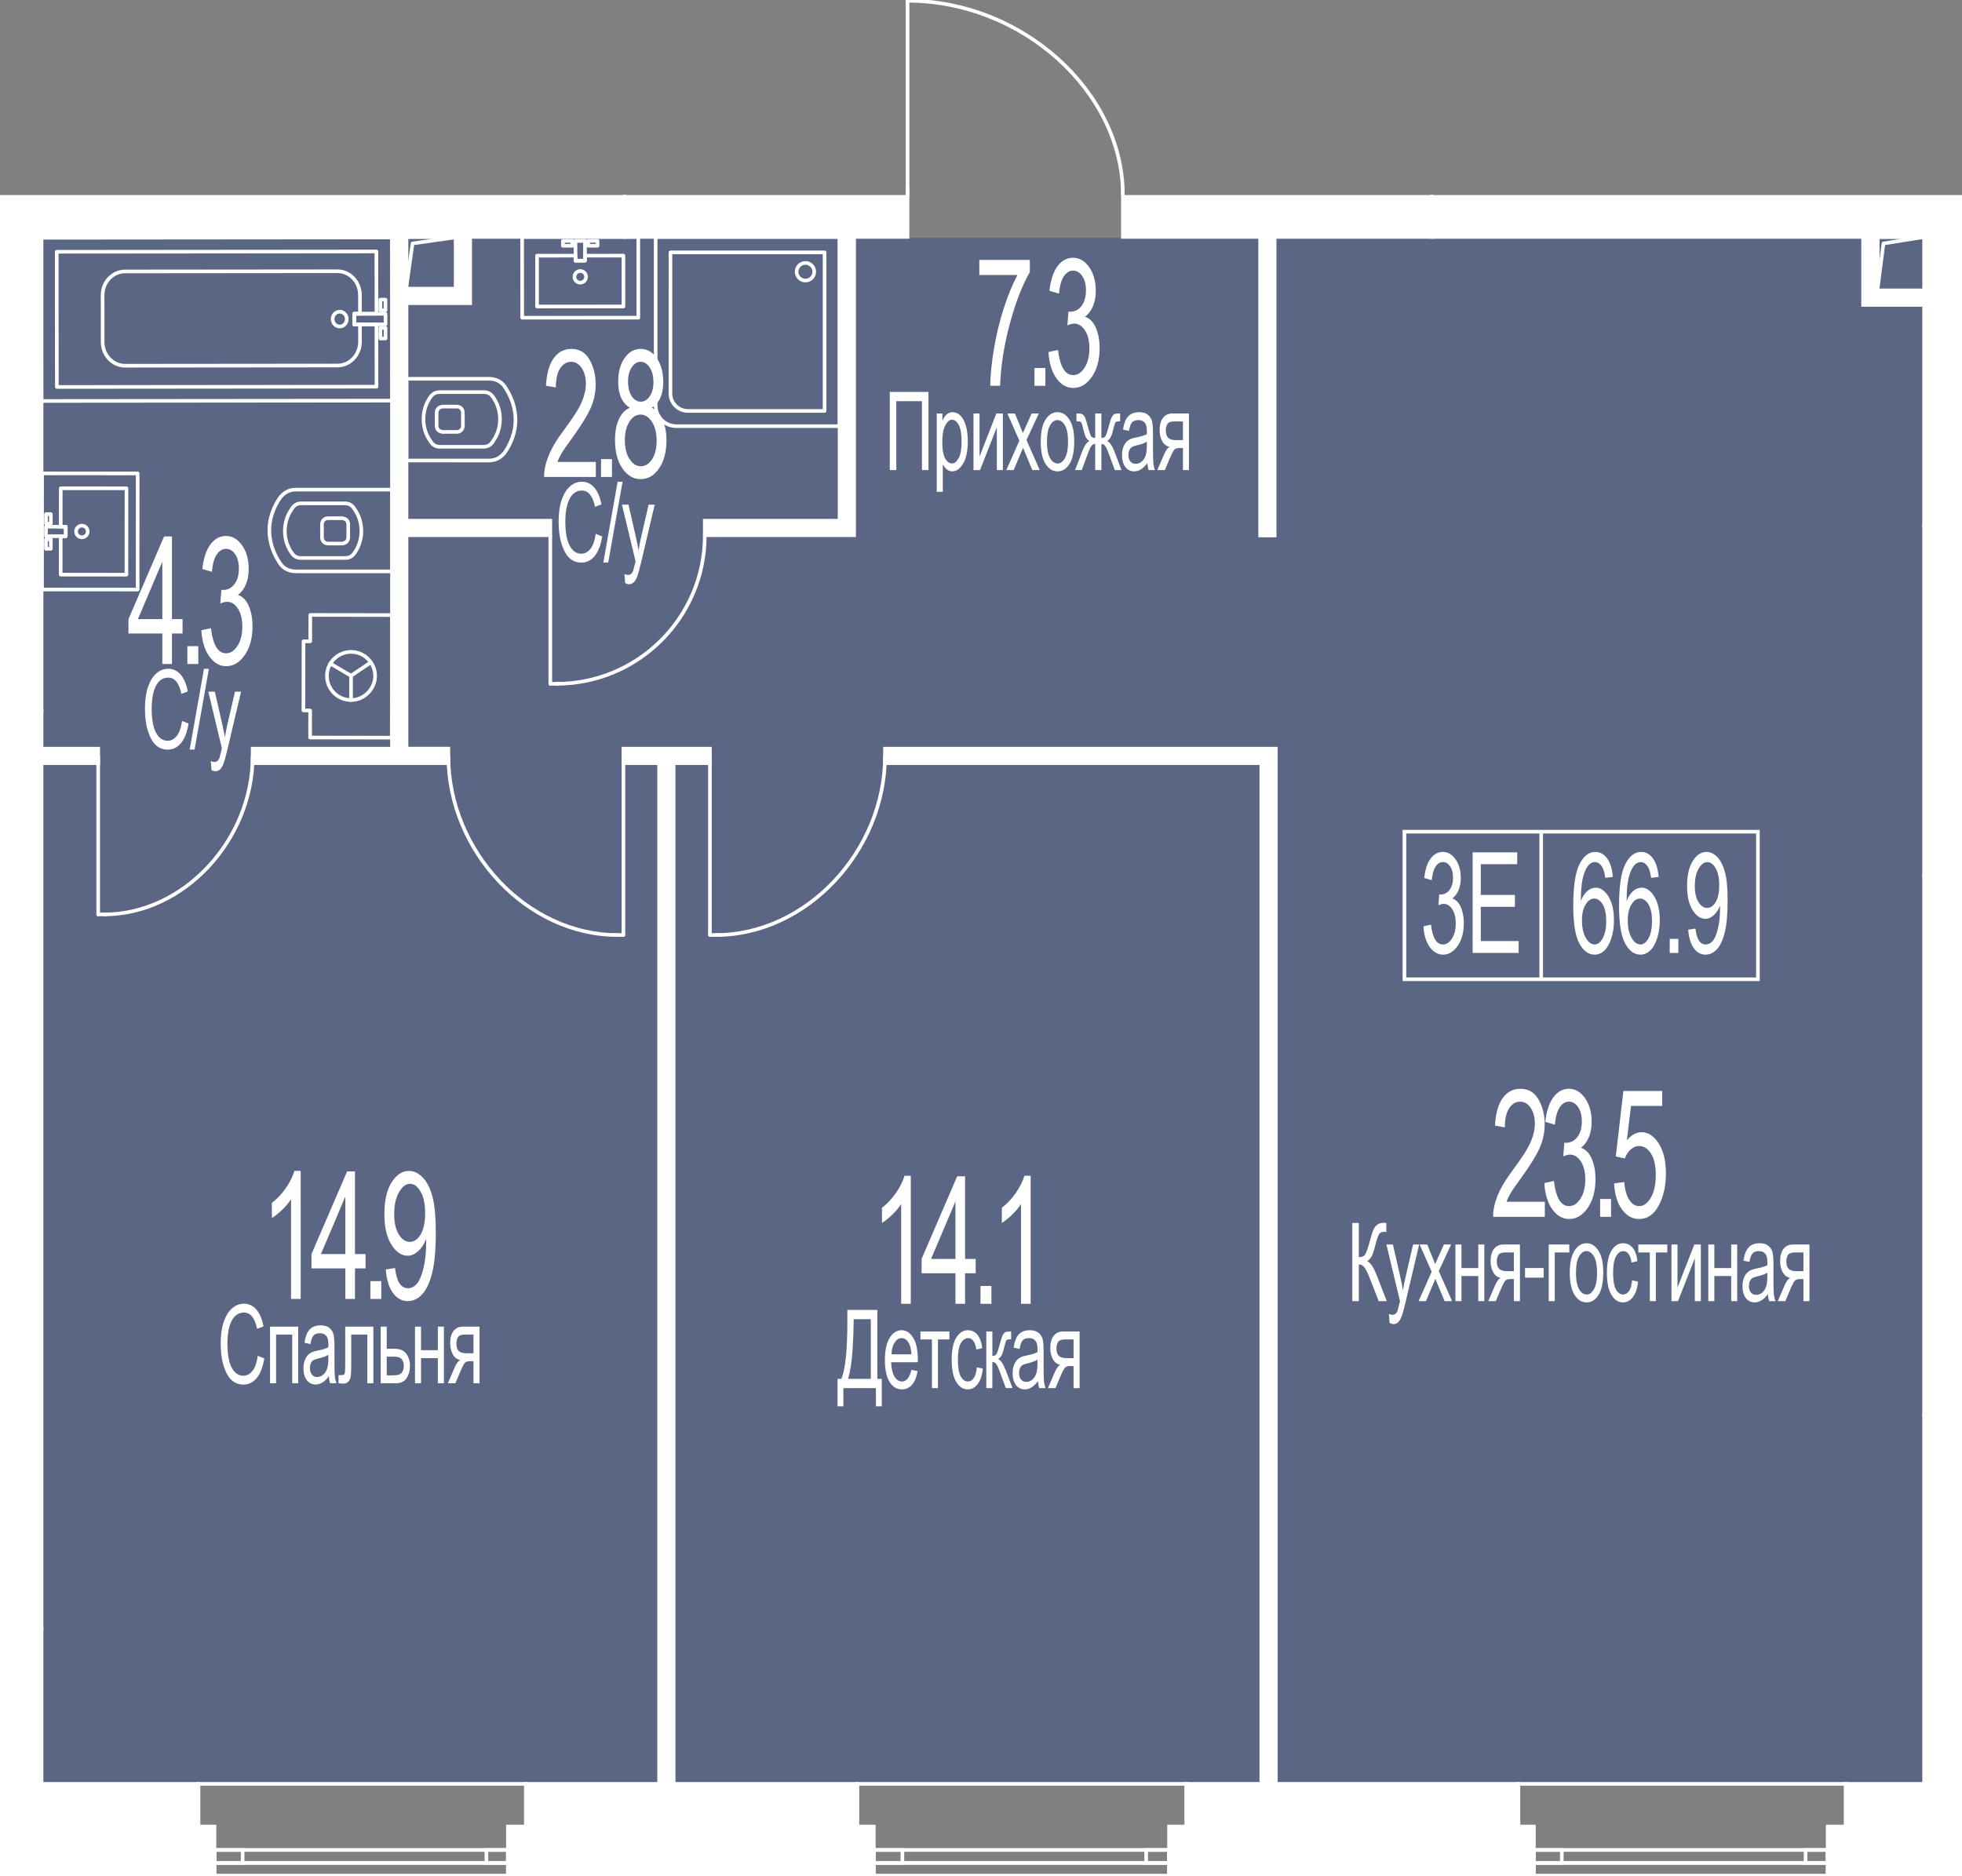 <?xml version="1.0" encoding="UTF-8"?><svg xmlns="http://www.w3.org/2000/svg" xmlns:xlink="http://www.w3.org/1999/xlink" viewBox="0 0 1000 956.586"><rect x="0" y="0" width="1000" height="956.586" fill="#808080" stroke="none"/><defs><clipPath id="clippath"><polygon points="573.078 99.451 573.078 0 461.618 0 461.618 99.451 0 99.451 0 956.586 1000 956.586 1000 99.451 573.078 99.451" fill="none"/></clipPath><clipPath id="clippath-1"><rect x="-2093.57" y="-1862.788" width="4178.082" height="3103.17" fill="none"/></clipPath><clipPath id="clippath-2"><rect x="-2093.57" y="-1862.788" width="4178.064" height="3103.17" fill="none"/></clipPath><clipPath id="clippath-3"><rect x="-2093.57" y="-1862.788" width="4178.064" height="3103.17" fill="none"/></clipPath><clipPath id="clippath-4"><rect x="-2093.57" y="-1862.788" width="4178.064" height="3103.17" fill="none"/></clipPath><clipPath id="clippath-5"><rect x="-2093.57" y="-1862.788" width="4178.064" height="3103.17" fill="none"/></clipPath><clipPath id="clippath-6"><rect x="-2093.57" y="-1862.788" width="4178.064" height="3103.17" fill="none"/></clipPath><clipPath id="clippath-7"><rect x="-2093.57" y="-1862.788" width="4178.064" height="3103.17" fill="none"/></clipPath><clipPath id="clippath-8"><rect x="-2093.57" y="-1862.788" width="4178.064" height="3103.17" fill="none"/></clipPath></defs><g id="Layer_1"><rect x="6.793" y="121.258" width="974.205" height="789.061" fill="#425688" opacity=".6"/></g><g id="_44"><g clip-path="url(#clippath)"><g clip-path="url(#clippath-1)"><g clip-path="url(#clippath-2)"><path d="m174.698,278.028h-7.473c-2.348,0-4.048-1.737-4.048-4.126v-6.514c0-2.392,1.703-4.126,4.048-4.126h7.473c.167,0,.492.107.641.196,1.781.281,3.074,1.852,3.074,3.929l-.004,6.518c0,2.022-1.229,3.566-3.14,3.966-.122.07-.319.156-.571.156m-7.473-12.914c-1.333,0-2.196.893-2.196,2.274v6.514c0,1.381.863,2.274,2.196,2.274h7.281c.056-.026.122-.052.196-.074,1.196-.218,1.855-1.03,1.855-2.196l.004-6.518c0-1.167-.659-1.981-1.763-2.178-.07-.011-.181-.052-.278-.096h-7.295Z" fill="#fff"/><path d="m199.781,292.211h0l-49.069-.004c-3.466,0-6.477-1.444-8.392-3.97-3.803-5.429-5.851-11.443-5.955-17.447-.004-.026-.004-.056-.004-.085v-.515c0-5.899,2.055-11.954,5.94-17.506.1-.137.234-.248.385-.315,2.033-2.374,4.87-3.678,8.029-3.678l49.066.004c.248,0,.481.1.655.27.174.174.271.411.271.655v41.663c0,.511-.415.926-.926.926m-61.568-21.89c0,5.777,1.937,11.595,5.603,16.828,1.541,2.03,4.015,3.207,6.77,3.207l48.27.004v-39.811l-48.14-.004c-2.703,0-5.122,1.155-6.807,3.255-.078.096-.178.178-.289.237-3.54,5.155-5.407,10.736-5.407,16.154v.13Z" fill="#fff"/><path d="m176.019,285.395h-22.672c-2.122,0-3.804-.841-5.129-2.566-2.626-3.588-3.951-7.662-3.951-12.121,0-4.4,1.292-8.425,3.837-11.962.015-.07.037-.152.078-.237.041-.096.1-.181.17-.256.044-.048.107-.096.174-.141,1.311-1.637,2.955-2.433,5.033-2.433l22.257.004c2.074,0,3.722.796,5.033,2.429.063.041.118.085.159.126.078.078.144.17.189.27.041.085.063.167.078.237,2.537,3.522,3.829,7.551,3.829,11.966,0,4.466-1.322,8.536-3.937,12.103-1.344,1.744-3.022,2.581-5.148,2.581m-26.183-25.957c-.022.082-.063.152-.119.233-2.392,3.263-3.6,6.973-3.6,11.036,0,4.059,1.204,7.762,3.577,11.014.97,1.252,2.1,1.822,3.652,1.822h22.672c1.556,0,2.685-.567,3.67-1.841,2.359-3.226,3.562-6.929,3.562-10.992,0-4.07-1.207-7.781-3.585-11.025-.044-.059-.085-.144-.122-.241-.022-.022-.044-.048-.063-.074-.974-1.267-2.107-1.837-3.666-1.837l-22.257-.004c-1.563,0-2.696.57-3.67,1.848-.015.018-.034.041-.052.059" fill="#fff"/><path d="m64.439,293.897h0l-33.504-.018c-.245,0-.481-.096-.655-.27-.174-.174-.27-.411-.27-.655l.011-19.591c0-.244.096-.481.27-.655s.411-.27.655-.27h1.633l.004-2.989h-1.633c-.511,0-.926-.415-.926-.926l.011-19.594c0-.511.415-.926.926-.926l33.504.018c.511,0,.926.415.926.926l-.026,44.025c0,.244-.096.481-.27.655-.174.174-.407.27-.655.27m-32.578-1.87l31.652.018.026-42.174-31.652-.018-.011,17.743h1.633c.248,0,.481.1.655.274.174.17.27.407.27.652l-.004,4.84c0,.515-.411.926-.926.926h-1.633l-.011,17.739Z" fill="#fff"/><path d="m25.912,267.868h-2.474c-.245,0-.481-.096-.655-.27-.174-.174-.27-.411-.27-.655l.004-4.84c0-.511.415-.926.926-.926h2.47c.515,0,.926.415.926.926v4.84c0,.248-.096.481-.27.655-.174.174-.411.27-.655.27m-1.548-1.852h.622v-2.989h-.618l-.004,2.989Z" fill="#fff"/><path d="m25.902,280.698h-2.47c-.245,0-.481-.096-.655-.27-.174-.174-.27-.411-.27-.655v-4.84c0-.248.1-.481.274-.655s.407-.27.652-.27h2.474c.511,0,.926.418.926.926l-.004,4.84c0,.511-.411.926-.926.926m-1.544-1.852h.618l.004-2.989h-.622v2.989Z" fill="#fff"/><path d="m41.745,274.843h-.004c-1.041,0-2.018-.404-2.752-1.141-.737-.737-1.141-1.715-1.141-2.759,0-1.037.407-2.018,1.144-2.752.733-.737,1.711-1.141,2.752-1.141h.004c2.148,0,3.892,1.748,3.892,3.896,0,1.041-.407,2.022-1.141,2.755-.737.737-1.715,1.141-2.755,1.141m0-5.94c-.544,0-1.059.211-1.444.596-.385.389-.6.9-.6,1.448,0,.544.211,1.059.596,1.444.389.385.9.6,1.448.6.544,0,1.059-.211,1.444-.596.389-.389.6-.9.6-1.448,0-1.126-.914-2.044-2.044-2.044Z" fill="#fff"/><path d="m70.145,301.486h0l-48.736-.026c-.511,0-.926-.415-.926-.926l.022-59.198c0-.244.1-.481.274-.655.17-.17.407-.27.652-.27l48.74.026c.511,0,.926.415.926.926l-.026,59.198c0,.244-.1.481-.274.655-.17.17-.407.27-.652.27m-47.81-1.878l46.884.026.026-57.346-46.888-.026-.022,57.346Z" fill="#fff"/><path d="m33.507,274.286h0l-10.073-.004c-.245,0-.481-.096-.655-.27-.174-.174-.27-.411-.27-.655l.004-4.84c0-.511.415-.926.926-.926l10.073.007c.245,0,.481.096.652.27.174.174.274.411.274.655l-.004,4.837c0,.515-.415.926-.926.926m-9.147-1.855l8.221.004.004-2.985-8.221-.007-.004,2.989Z" fill="#fff"/><path d="m178.917,345.432c-.296,0-.589-.144-.767-.407-.285-.422-.174-.996.248-1.285l9.984-6.766c.426-.285,1-.178,1.285.248.285.422.178.996-.248,1.285l-9.984,6.766c-.159.107-.341.159-.518.159" fill="#fff"/><path d="m178.923,357.814c-.511,0-.926-.415-.926-.926l-.004-12.38c0-.511.411-.926.926-.926.511,0,.926.415.926.926l.004,12.38c0,.511-.415.926-.926.926" fill="#fff"/><path d="m178.917,345.432c-.159,0-.322-.041-.467-.13l-10.617-6.237c-.441-.259-.589-.826-.33-1.266.259-.444.833-.581,1.266-.326l10.614,6.236c.444.256.592.826.33,1.263-.17.296-.481.459-.796.459" fill="#fff"/><path d="m178.915,357.812c-7.277,0-13.199-5.918-13.203-13.195,0-3.518,1.374-6.833,3.87-9.332,2.496-2.496,5.811-3.877,9.329-3.877h.007c3.514,0,6.825,1.374,9.325,3.87,2.496,2.496,3.874,5.811,3.877,9.329,0,3.348-1.407,6.707-3.866,9.207-2.53,2.581-5.848,4-9.332,4h-.007Zm.004-24.553h-.007c-3.022,0-5.87,1.185-8.018,3.337-2.148,2.148-3.329,4.996-3.329,8.021.004,6.255,5.096,11.343,11.351,11.343h.007c2.985,0,5.833-1.222,8.014-3.444,2.118-2.159,3.333-5.044,3.333-7.91-.004-3.022-1.185-5.87-3.337-8.021-2.148-2.144-4.996-3.326-8.014-3.326" fill="#fff"/><path d="m199.686,376.992h0l-41.637-.063c-.511,0-.922-.418-.922-.929l.015-12.865-2.507-.004c-.511,0-.922-.415-.922-.929l.052-35.271c0-.248.1-.481.274-.655s.407-.27.652-.27h.004l2.507.004.018-12.499c0-.248.096-.481.274-.655.17-.174.407-.27.652-.27l41.641.063c.244,0,.478.096.652.274.174.174.27.407.27.655l-.096,62.494c0,.244-.096.478-.274.652-.17.174-.407.27-.652.27m-40.707-1.915l39.785.063.092-60.642-39.789-.063-.015,12.502c0,.244-.1.481-.274.655-.174.17-.411.267-.652.267h-2.511l-.052,33.419,2.507.004c.515,0,.926.418.926.929l-.018,12.865Z" fill="#fff"/><path d="m427.914,218.196h0l-83.166-.007c-3.074,0-5.962-1.196-8.136-3.37-2.174-2.174-3.37-5.062-3.366-8.136l.004-85.888c0-.244.096-.481.27-.655.174-.174.411-.271.655-.271l93.746.007c.511,0,.926.415.926.926l-.007,96.469c0,.511-.415.926-.926.926m-92.813-96.476l-.004,84.962c0,2.581,1.004,5.003,2.826,6.829,1.822,1.822,4.248,2.826,6.825,2.826l82.24.007.007-94.617-91.895-.007Z" fill="#fff"/><path d="m420.268,210.43h0l-69.682-.004c-5.399,0-9.795-4.396-9.795-9.795l.007-71.963c0-.511.415-.926.926-.926l78.552.004c.244,0,.481.1.655.274.174.174.27.407.27.652l-.007,80.833c0,.511-.415.926-.926.926m-77.618-80.837l-.007,71.038c0,4.381,3.562,7.944,7.944,7.944l68.757.004.007-78.981-76.7-.004Z" fill="#fff"/><path d="m410.521,143.953c-2.989,0-5.418-2.429-5.418-5.418s2.429-5.418,5.418-5.418,5.418,2.429,5.418,5.418-2.429,5.418-5.418,5.418m0-8.984c-1.966,0-3.566,1.6-3.566,3.566s1.6,3.566,3.566,3.566,3.566-1.6,3.566-3.566-1.6-3.566-3.566-3.566" fill="#fff"/><path d="m21.105,205.34c-.248,0-.481-.096-.655-.27s-.27-.407-.27-.655l-.074-83.192c0-.511.415-.926.926-.926l178.679-.159c.244,0,.481.096.655.271.174.174.27.407.27.655l.074,83.188c0,.511-.415.926-.926.926l-178.679.163Zm.852-83.192l.074,81.34,176.827-.163-.074-81.337-176.827.159Z" fill="#fff"/><path d="m173.147,167.388c-1.215,0-2.356-.493-3.211-1.393-.845-.885-1.307-2.063-1.311-3.311,0-2.596,2.026-4.714,4.518-4.714h.004c1.214,0,2.355.496,3.211,1.393.841.889,1.307,2.067,1.307,3.315.004,1.248-.463,2.426-1.304,3.314-.856.9-1.996,1.396-3.214,1.396Zm0-7.566h-.004c-1.47,0-2.666,1.285-2.666,2.863,0,.77.285,1.492.8,2.037.504.526,1.167.815,1.87.815s1.37-.289,1.87-.819c.515-.544.796-1.267.796-2.041s-.281-1.496-.8-2.037c-.5-.526-1.163-.819-1.866-.819" fill="#fff"/><path d="m193.851,159.108c-.511,0-.926-.411-.926-.922l-.004-5.429c0-.244.096-.481.27-.655.174-.174.407-.271.655-.271h2.633c.244,0,.481.096.655.271.174.174.271.407.271.655l.004,5.426c0,.511-.415.926-.926.926h-2.633Zm.922-5.426v3.574h.785l-.004-3.574h-.781Z" fill="#fff"/><path d="m193.865,173.493c-.511,0-.926-.415-.926-.926l-.004-5.426c0-.244.096-.481.27-.655.174-.174.407-.271.655-.271h2.629c.515,0,.926.411.926.922l.007,5.425c0,.244-.096.481-.27.655s-.411.27-.655.27l-2.633.004Zm.922-5.426v3.574l.781-.004v-3.57h-.781Z" fill="#fff"/><path d="m63.783,187.377c-3.315,0-6.433-1.352-8.773-3.814-2.329-2.452-3.615-5.707-3.618-9.173l-.022-23.916c-.004-3.463,1.278-6.722,3.603-9.177,2.341-2.466,5.459-3.829,8.777-3.833l108.231-.1h.007c6.829,0,12.388,5.825,12.395,12.988l.007,9.607c0,.511-.415.926-.922.926l-2.015.004v3.574h2.018c.511,0,.926.415.926.926l.007,8.881c.004,7.166-5.551,13.006-12.384,13.01l-108.227.1h-.011Zm.011-.926h.022-.022Zm108.194-47.236h-.007l-108.231.1c-2.803.004-5.444,1.159-7.433,3.255-2,2.111-3.1,4.914-3.096,7.903l.022,23.916c0,2.985,1.103,5.792,3.107,7.896,1.992,2.092,4.629,3.24,7.433,3.24h.011l108.227-.1c5.81-.004,10.536-5.011,10.532-11.158l-.007-7.955h-2.015c-.515,0-.926-.411-.926-.922l-.007-5.425c0-.515.415-.93.926-.93h2.015l-.007-8.681c-.007-6.144-4.737-11.14-10.543-11.14" fill="#fff"/><path d="m28.974,198.201c-.248,0-.481-.1-.655-.27-.174-.174-.27-.411-.27-.655l-.059-68.927c0-.511.415-.926.926-.926l162.925-.148c.248,0,.481.096.655.27s.27.411.27.655l.026,31.749c0,.511-.411.926-.926.926l-10.414.011v3.574l10.418-.007c.515,0,.926.415.926.926l.03,31.749c0,.244-.096.481-.27.655-.174.17-.407.27-.655.27l-162.925.148Zm.867-68.927l.059,67.075,161.073-.148-.03-29.897-10.414.007c-.511,0-.926-.411-.926-.922l-.007-5.425c0-.248.1-.485.274-.659.174-.17.407-.27.652-.27l10.418-.011-.026-29.897-161.073.148Z" fill="#fff"/><path d="m180.532,166.312c-.511,0-.926-.411-.926-.922l-.004-5.429c0-.244.096-.481.27-.655.174-.174.407-.271.655-.271l15.958-.015c.511,0,.926.415.926.926l.007,5.426c0,.244-.1.481-.274.655-.174.174-.407.271-.652.271l-15.961.015Zm.922-5.426v3.574l14.11-.015v-3.574l-14.11.015Z" fill="#fff"/><path d="m273.743,157.191c-.511,0-.926-.415-.926-.926l-.018-25.92c0-.244.1-.481.274-.655.17-.174.407-.27.652-.27l19.591-.007c.511,0,.926.411.926.922l.004,1.637,2.989-.004v-1.633c0-.515.415-.926.926-.926l19.591-.011c.511,0,.926.411.926.926l.018,25.916c0,.244-.096.481-.27.655s-.411.27-.655.27l-44.025.026Zm.907-25.92l.018,24.068,42.174-.026-.018-24.064-17.739.011v1.633c0,.511-.415.926-.926.926l-4.84.004c-.507,0-.926-.415-.926-.926l-.004-1.633-17.739.007Zm23.509,1.622h.022-.022Z" fill="#fff"/><path d="m286.898,126.224c-.511,0-.926-.411-.926-.926v-2.47c0-.511.415-.926.926-.926l4.84-.004c.248,0,.481.096.655.27s.27.411.27.655v2.474c0,.511-.415.926-.926.926h-4.84Zm4.84-.926h.022-.022Zm-3.914-1.544v.619h2.988v-.622l-2.988.004Z" fill="#fff"/><path d="m299.728,126.217c-.245,0-.481-.096-.655-.27-.174-.174-.27-.407-.27-.655v-2.47c0-.511.411-.926.926-.926l4.84-.004c.245,0,.481.096.652.27.174.174.274.411.274.655v2.474c0,.511-.418.926-.926.926h-4.84Zm4.84-.926h.018-.018Zm-3.914-1.544v.619h2.988v-.622l-2.988.004Z" fill="#fff"/><path d="m295.738,145.025c-1.037,0-2.015-.404-2.748-1.137-.737-.737-1.144-1.715-1.144-2.755,0-2.148,1.748-3.896,3.896-3.896h.004c1.037,0,2.015.404,2.748,1.137.741.737,1.144,1.715,1.144,2.755.004,1.037-.4,2.015-1.137,2.752-.737.737-1.718,1.144-2.759,1.144h-.004Zm.007-5.936h-.004c-1.126,0-2.044.915-2.044,2.044,0,.544.215,1.059.604,1.444.382.385.896.596,1.437.596h.004c.548,0,1.063-.211,1.448-.6.385-.385.596-.9.596-1.444s-.215-1.059-.6-1.444-.896-.596-1.44-.596m3.892,2.041h.022-.022Z" fill="#fff"/><path d="m266.16,162.893c-.511,0-.926-.411-.926-.926l-.026-41.148c0-.244.096-.481.27-.655.174-.174.411-.271.655-.271l59.194-.026c.511,0,.926.415.926.926l.026,41.148c0,.244-.096.481-.27.655s-.407.27-.655.27l-59.194.026Zm.9-41.148l.026,39.296,57.343-.026-.026-39.296-57.343.026Z" fill="#fff"/><path d="m293.32,133.823c-.244,0-.481-.1-.655-.274-.174-.17-.27-.407-.27-.652l-.007-10.073c0-.511.411-.926.926-.926l4.84-.004c.245,0,.481.096.652.27.174.174.274.411.274.655l.007,10.073c0,.507-.415.926-.926.926l-4.84.004Zm.919-10.073l.007,8.221,2.989-.004-.007-8.221-2.988.004Z" fill="#fff"/><path d="m232.799,221.124h-7.473c-.17,0-.496-.104-.641-.193-1.781-.285-3.074-1.855-3.074-3.933v-6.514c0-2.026,1.23-3.57,3.148-3.974.122-.067.315-.152.566-.152h7.473c2.344,0,4.048,1.737,4.048,4.126v6.514c0,2.392-1.704,4.125-4.048,4.125m-7.144-1.774h.022-.022Zm-.155-.078h7.299c1.333,0,2.196-.892,2.196-2.274v-6.514c0-1.381-.863-2.274-2.196-2.274h-7.288c-.056.03-.122.056-.196.078-1.192.215-1.852,1.03-1.852,2.196v6.514c0,1.17.659,1.981,1.759,2.178.07.015.181.052.278.096" fill="#fff"/><path d="m249.308,235.695l-42.118-.004c-.245,0-.481-.096-.655-.27-.174-.174-.27-.411-.27-.655l.004-41.663c0-.511.415-.926.926-.926l42.118.004c3.463,0,6.477,1.444,8.392,3.966,3.811,5.444,5.859,11.466,5.955,17.48.004.015.004.033.004.052v.518c0,5.907-2.055,11.958-5.944,17.502-.096.141-.23.248-.382.315-2.033,2.377-4.87,3.681-8.029,3.681m-41.192-1.855l41.192.004c2.703,0,5.118-1.155,6.807-3.255.078-.096.178-.178.285-.237,3.54-5.151,5.411-10.732,5.411-16.154v-.437c-.07-5.673-2.004-11.38-5.603-16.521-1.541-2.03-4.018-3.207-6.773-3.207l-41.315-.004-.004,39.811Z" fill="#fff"/><path d="m246.464,228.707l-22.257-.004c-2.07,0-3.718-.792-5.029-2.426-.056-.033-.111-.074-.148-.111-.089-.082-.159-.185-.207-.296-.037-.082-.059-.163-.074-.233-2.54-3.529-3.829-7.551-3.829-11.962,0-4.466,1.326-8.536,3.937-12.103,1.345-1.744,3.026-2.581,5.148-2.581h22.668c2.129,0,3.807.841,5.136,2.566,2.626,3.592,3.948,7.666,3.948,12.121,0,4.403-1.293,8.429-3.837,11.962-.015.07-.037.152-.074.233-.048.111-.118.211-.207.296-.037.033-.089.074-.141.107-1.311,1.637-2.955,2.429-5.033,2.429m-25.99-3.77c.015.011.026.026.037.041,1,1.304,2.137,1.874,3.696,1.874l22.257.004c1.566,0,2.696-.57,3.67-1.844.015-.018.033-.041.052-.059.022-.085.067-.163.13-.248,2.378-3.252,3.589-6.959,3.589-11.025,0-4.055-1.204-7.758-3.577-11.014-.97-1.255-2.1-1.822-3.655-1.822h-22.668c-1.555,0-2.685.567-3.67,1.841-2.359,3.226-3.563,6.929-3.563,10.992,0,4.074,1.204,7.781,3.581,11.025.044.056.085.144.122.237m-.807.559h.026-.026Zm35.163-11.817h.022-.022Z" fill="#fff"/></g><g clip-path="url(#clippath-3)"><path d="m284.944,2.091h-.067c-.481-.033-.859-.437-.859-.926v-20.994c0-.511.415-.926.926-.926h22.831c.489,0,.892.382.922.867.034.485-.319.915-.804.978l-19.509,2.533-2.522,17.676c-.067.459-.459.792-.918.792m.926-20.994v7.04l.781-5.473c.059-.411.385-.733.796-.789l6.007-.778h-7.584Z" fill="#fff"/><path d="m284.945,2.093c-.044,0-.089-.004-.133-.007-.504-.074-.859-.541-.785-1.048l2.622-18.372c.074-.507.537-.852,1.048-.785.507.07.859.541.789,1.044l-2.626,18.372c-.067.463-.463.796-.914.796" fill="#fff"/><path d="m284.944,2.093c-.511,0-.926-.415-.926-.926v-20.994c0-.515.415-.926.926-.926s.926.411.926.926V1.167c0,.511-.415.926-.926.926" fill="#fff"/><path d="m284.944,2.093c-.511,0-.926-.415-.926-.926v-20.994c0-.515.415-.926.926-.926s.926.411.926.926V1.167c0,.511-.415.926-.926.926" fill="#fff"/><path d="m307.775,2.093h-22.831c-.511,0-.926-.415-.926-.926s.415-.926.926-.926h22.831c.511,0,.926.415.926.926s-.415.926-.926.926" fill="#fff"/><path d="m206.996,148.007c-.022,0-.044,0-.067-.004-.481-.033-.859-.437-.859-.922v-26.246c0-.511.415-.926.926-.926h26.245c.485,0,.889.378.922.859.037.485-.311.915-.793.985l-22.276,3.181-3.181,22.276c-.067.459-.459.796-.918.796m.926-26.246v12.291l1.437-10.066c.059-.411.378-.73.789-.789l10.066-1.437h-12.291Z" fill="#fff"/><path d="m957,148.007c-.018,0-.041,0-.059-.004-.485-.03-.866-.433-.866-.922v-26.246c0-.511.415-.926.926-.926h23.694c.485,0,.889.37.922.852.041.481-.3.915-.778.989l-20.05,3.174-2.87,22.276c-.063.463-.456.807-.918.807m.926-26.246v10.903l1.118-8.666c.052-.407.367-.733.774-.796l9.103-1.441h-10.995Z" fill="#fff"/><path d="m318.273,11.454h-10.499c-.507,0-.926-.411-.926-.926v-116.059c0-.515.419-.926.926-.926h10.499c.511,0,.926.411.926.926V10.529c0,.515-.415.926-.926.926m-9.573-1.852h8.647v-114.211h-8.647V9.603Z" fill="#fff"/><path d="m78.921,58.732c-.511,0-.926-.415-.926-.926V-89.165c0-.511.415-.926.926-.926s.926.415.926.926V57.806c0,.511-.415.926-.926.926" fill="#fff"/><path d="m194.398,58.732h-115.478c-.511,0-.926-.415-.926-.926s.415-.926.926-.926h115.478c.511,0,.926.415.926.926s-.415.926-.926.926" fill="#fff"/><path d="m194.398,58.732c-.511,0-.926-.415-.926-.926V-89.165c0-.511.415-.926.926-.926s.926.415.926.926V57.806c0,.511-.415.926-.926.926" fill="#fff"/><path d="m233.242,51.909c-.511,0-.926-.415-.926-.926V-82.341c0-.511.415-.926.926-.926s.926.415.926.926V50.983c0,.511-.415.926-.926.926" fill="#fff"/><path d="m215.394,51.909c-.511,0-.926-.415-.926-.926V-82.341c0-.511.415-.926.926-.926s.926.415.926.926V50.983c0,.511-.415.926-.926.926" fill="#fff"/><path d="m233.242,51.909h-17.847c-.515,0-.926-.415-.926-.926s.411-.926.926-.926h17.847c.511,0,.926.415.926.926s-.415.926-.926.926" fill="#fff"/><path d="m15.933,58.732h-115.478c-.511,0-.926-.415-.926-.926s.415-.926.926-.926H15.933c.511,0,.926.415.926.926s-.415.926-.926.926" fill="#fff"/><path d="m15.933,58.732c-.511,0-.926-.415-.926-.926V-89.165c0-.511.415-.926.926-.926s.926.415.926.926V57.806c0,.511-.415.926-.926.926" fill="#fff"/><path d="m-99.545,58.732c-.2,0-.404-.067-.571-.196-.404-.319-.474-.9-.159-1.3L15.204-89.735c.319-.407.907-.467,1.3-.159.404.319.474.9.159,1.3L-98.815,58.376c-.185.233-.456.355-.729.355" fill="#fff"/><path d="m15.933,58.732c-.274,0-.544-.122-.73-.355L-100.274-88.595c-.315-.4-.244-.981.159-1.3.393-.315.981-.252,1.3.159L16.663,57.236c.315.4.244.981-.159,1.3-.167.13-.37.196-.57.196" fill="#fff"/><path d="m194.398,58.732c-.274,0-.544-.122-.73-.355L78.194-88.595c-.315-.4-.248-.981.155-1.3.397-.315.981-.252,1.3.159L195.127,57.236c.315.4.244.981-.159,1.3-.167.13-.37.196-.57.196" fill="#fff"/><path d="m78.921,58.732c-.2,0-.404-.067-.571-.196-.404-.319-.474-.9-.159-1.3l115.478-146.971c.315-.407.903-.467,1.3-.159.404.319.47.9.155,1.3L79.65,58.376c-.185.233-.456.355-.729.355" fill="#fff"/><path d="m941.706,957.227h-168.728v-48.729h168.728v48.729Zm-166.877-1.852h165.025v-45.025h-165.025v45.025Z" fill="#fff"/><path d="m932.451,950.635h-151.571v-8.436h151.571v8.436Zm-149.719-1.852h147.867v-4.733h-147.867v4.733Z" fill="#fff"/><path d="m932.451,950.635h-13.114v-8.436h13.114v8.436Zm-11.262-1.852h9.41v-4.733h-9.41v4.733Z" fill="#fff"/><path d="m796.95,950.635h-16.069v-8.436h16.069v8.436Zm-14.217-1.852h12.365v-4.733h-12.365v4.733Z" fill="#fff"/><path d="m932.451,957.227h-151.571v-8.44h151.571v8.44Zm-149.719-1.852h147.867v-4.737h-147.867v4.737Z" fill="#fff"/><path d="m605.616,957.227h-169.621v-48.729h169.621v48.729Zm-167.769-1.852h165.917v-45.025h-165.917v45.025Z" fill="#fff"/><path d="m596.776,950.635h-152.345v-8.436h152.345v8.436Zm-150.489-1.852h148.641v-4.733h-148.641v4.733Z" fill="#fff"/><path d="m596.776,950.635h-13.521v-8.436h13.521v8.436Zm-11.669-1.852h9.818v-4.733h-9.818v4.733Z" fill="#fff"/><path d="m460.863,950.635h-16.432v-8.436h16.432v8.436Zm-14.576-1.852h12.729v-4.733h-12.729v4.733Z" fill="#fff"/><path d="m596.776,957.227h-152.345v-8.44h152.345v8.44Zm-150.489-1.852h148.641v-4.737h-148.641v4.737Z" fill="#fff"/><path d="m268.985,957.227H100.212v-48.729h168.773v48.729Zm-166.921-1.852h165.069v-45.025H102.064v45.025Z" fill="#fff"/><path d="m259.801,950.635H108.393v-8.436h151.408v8.436Zm-149.56-1.852h147.704v-4.733H110.241v4.733Z" fill="#fff"/><path d="m259.801,950.635h-12.814v-8.436h12.814v8.436Zm-10.962-1.852h9.11v-4.733h-9.11v4.733Z" fill="#fff"/><path d="m124.595,950.635h-16.206v-8.436h16.206v8.436Zm-14.354-1.852h12.502v-4.733h-12.502v4.733Z" fill="#fff"/><path d="m259.801,957.227H108.393v-8.44h151.408v8.44Zm-149.56-1.852h147.704v-4.737H110.241v4.737Z" fill="#fff"/></g><polygon points="21.182 362.248 .188 362.248 .188 763.935 .188 830.458 21.182 830.458 21.182 362.248" fill="#fff"/><polygon points="318.274 120.794 434.8 120.794 462.553 120.794 462.553 96.167 318.274 96.167 318.274 120.794" fill="#fff"/><polygon points="1060.73 96.166 1001.691 96.166 980.697 96.166 729.795 96.166 729.795 120.793 926.776 120.793 980.697 120.793 980.697 267.768 1001.691 267.768 1001.691 120.793 1060.73 120.793 1060.73 96.166" fill="#fff"/><polygon points="980.696 721.319 997.19 721.319 1001.69 721.319 1001.69 446.272 980.696 446.272 980.696 721.319" fill="#fff"/><rect x=".189" y="120.796" width="20.994" height="84.025" fill="#fff"/><polygon points="-230.769 288.762 -241.268 288.762 -241.268 266.401 -251.764 266.401 -251.764 278.304 -251.764 288.762 -251.764 359.659 -251.764 414.739 -295.856 414.739 -295.856 410.91 -306.355 410.91 -308.558 410.91 -317.539 410.91 -317.539 435.733 -230.769 435.733 -230.769 414.739 -230.769 309.756 -31.307 309.756 -28.026 309.756 2.245 309.756 2.245 288.762 -230.769 288.762" fill="#fff"/><g clip-path="url(#clippath-4)"><rect x="-133.661" y="456.816" width="137.546" height="7.407" fill="#fff"/><polygon points="650.28 912.414 642.874 912.414 642.874 389.067 451.074 389.067 451.074 381.661 650.28 381.661 650.28 912.414" fill="#fff"/><rect x="317.751" y="381.66" width="44.092" height="7.407" fill="#fff"/><rect x="128.784" y="381.66" width="99.731" height="7.407" fill="#fff"/><rect x="15.22" y="381.66" width="34.83" height="7.407" fill="#fff"/><rect x="335.927" y="385.23" width="7.407" height="526.261" fill="#fff"/><rect x="202.728" y="265.452" width="77.752" height="7.407" fill="#fff"/><polygon points="435.331 272.861 359.216 272.861 359.216 265.454 427.924 265.454 427.924 115.972 435.331 115.972 435.331 272.861" fill="#fff"/><rect x="199.784" y="114.985" width="7.407" height="270.918" fill="#fff"/><polygon points="239.645 154.571 205.518 154.571 205.518 147.164 232.238 147.164 232.238 117.885 239.645 117.885 239.645 154.571" fill="#fff"/><rect x="642.268" y="120.329" width="7.407" height="152.663" fill="#fff"/><polygon points="985.293 155.444 949.592 155.444 949.592 117.992 956.999 117.992 956.999 148.037 985.293 148.037 985.293 155.444" fill="#fff"/><polygon points="1035.65 502.935 993.413 502.935 993.413 495.528 1028.243 495.528 1028.243 469.901 997.457 469.901 997.457 462.494 1035.65 462.494 1035.65 502.935" fill="#fff"/><path d="m22.107,831.381H-.739v-366.235h-133.85v-9.258H-.739v-94.565h22.846v19.413h28.868v9.258h-28.868v441.387Zm-20.994-1.852h19.142v-441.387h28.868v-5.555h-28.868v-19.413H1.113v94.565h-133.85v5.555H1.113v366.235Z" fill="#fff"/><path d="m436.258,273.786h-77.966v-9.258h68.708V121.719h-109.653v-26.479h146.13v26.479h-27.22v152.067Zm-76.115-1.852h74.263V119.868h27.22v-22.776h-142.427v22.776h109.653v146.512h-68.708v5.555Z" fill="#fff"/><path d="m1002.615,268.693h-22.846v-112.323h-31.101v-34.652h-219.801v-26.479h332.79v26.479h-59.042v146.975Zm-20.994-1.852h19.143V119.866h59.042v-22.776h-329.087v22.776h219.801v34.652h31.101v112.323Zm0-117.878h-25.546v-29.093h25.546v29.093Zm-23.694-1.852h21.842v-25.39h-21.842v25.39Z" fill="#fff"/><path d="m1002.615,722.246h-22.846v-276.899h22.846v16.221h33.96v42.292h-33.96v218.387Zm-20.994-1.852h19.143v-218.387h33.96v-38.589h-33.96v-16.221h-19.143v273.196Zm47.547-223.942h-28.405v-27.479h28.405v27.479Zm-26.553-1.852h24.701v-23.776h-24.701v23.776Z" fill="#fff"/><path d="m22.109,205.743H-.737v-85.877h22.846v85.877Zm-20.994-1.852h19.143v-82.174H1.115v82.174Z" fill="#fff"/><path d="m-229.907,534.006h-9.258v-97.346h-79.3v-26.679h11.184v-13.865h12.351v17.695h42.24v-146.482h-42.24v4.396h-12.351v-31.919h12.351v16.535h54.591v31.497H3.171v22.846H-29.711v23.083H.597v9.258h-39.566v-32.341h-190.874l-.063,145.205h7.936v9.258h-7.936v68.86Zm-7.407-1.852h5.555v-68.86h7.936v-5.555h-7.936l.063-148.908H-37.118v32.341H-1.255v-5.555h-30.308v-26.786H1.319v-19.143h-243.51v-31.497h-54.591v-16.535h-8.647v28.216h8.647v-4.396h45.944v150.186h-45.944v-17.695h-8.647v13.865h-11.184v22.976h79.3v97.346Z" fill="#fff"/><path d="m651.206,913.339h-9.258V389.993h-191.8v-9.258h201.059v532.605Zm-7.407-1.852h5.555V382.586h-197.355v5.555h191.8v523.346Z" fill="#fff"/><path d="m344.259,912.417h-9.258V389.993h-18.176v-9.258h45.944v9.258h-18.509v522.424Zm-7.407-1.852h5.555V388.142h18.509v-5.555h-42.24v5.555h18.176v522.424Z" fill="#fff"/><path d="m229.443,389.993h-101.583v-9.258h70.997V114.057h9.258v32.182h23.198v-29.279h9.258v38.537h-32.456v109.03h73.289v9.258h-73.289v106.949h21.328v9.258Zm-99.731-1.852h97.879v-5.555h-21.328v-110.652h73.289v-5.555h-73.289v-112.734h32.456v-34.834h-5.555v29.279h-26.901v-32.182h-5.555v266.678h-70.997v5.555Z" fill="#fff"/><path d="m650.601,273.918h-9.258V119.403h9.258v154.515Zm-7.407-1.852h5.555V121.255h-5.555v150.811Z" fill="#fff"/></g><polygon points="980.696 763.934 980.696 931.237 1001.69 931.237 1001.69 721.279 980.696 721.279 980.696 763.934" fill="#fff"/><path d="m1002.615,932.163h-22.846v-211.809h22.846v211.809Zm-20.994-1.852h19.143v-208.106h-19.143v208.106Z" fill="#fff"/><rect x="980.699" y="267.767" width="20.994" height="178.464" fill="#fff"/><path d="m1002.615,447.157h-22.846v-180.316h22.846v180.316Zm-20.994-1.852h19.143v-176.613h-19.143v176.613Z" fill="#fff"/><rect x=".189" y="204.777" width="20.994" height="157.47" fill="#fff"/><path d="m22.109,363.173H-.737v-159.318h22.846v159.318Zm-20.994-1.852h19.143v-155.615H1.115v155.615Z" fill="#fff"/><polygon points="729.794 120.794 729.794 96.167 572.324 96.167 572.324 120.794 645.135 120.794 729.794 120.794" fill="#fff"/><path d="m730.719,121.718h-159.322v-26.479h159.322v26.479Zm-157.466-1.852h155.618v-22.776h-155.618v22.776Z" fill="#fff"/><polygon points="286.255 -105.532 318.274 -105.532 318.274 -131.437 194.397 -131.437 194.397 -105.532 257.384 -105.532 257.384 94.549 57.925 94.549 57.925 -105.532 78.919 -105.532 78.919 -131.437 15.933 -131.437 15.933 -105.532 36.927 -105.532 36.927 94.549 -162.531 94.549 -162.531 -105.532 -99.545 -105.532 -99.545 -131.437 -306.355 -131.437 -306.355 -105.532 -188.777 -105.532 -188.777 94.549 -306.355 94.549 -306.355 120.794 81.845 120.794 318.274 120.794 318.274 94.549 283.63 94.549 283.63 -105.532 286.255 -105.532" fill="#fff"/><path d="m319.198,121.719H-307.279v-28.094h117.578V-104.607h-117.578v-27.757H-98.618v27.757h-62.99V93.626H36.002V-104.607H15.008v-27.757h64.838v27.757h-20.994V93.626h197.607V-104.607h-62.987v-27.757h125.725v27.757h-34.641V93.626h34.641v28.094Zm-624.625-1.852H317.346v-24.39h-34.641V-106.459h34.641v-24.053h-122.022v24.053h62.987V95.478H57.001V-106.459h20.994v-24.053H16.86v24.053h20.994V95.478h-201.314V-106.459h62.99v-24.053h-204.958v24.053h117.578V95.478h-117.578v24.39Z" fill="#fff"/><polygon points="21.182 931.237 21.182 931.237 21.182 830.458 .173 830.458 .173 950.132 21.182 950.132 21.182 931.237" fill="#fff"/><path d="m22.109,951.061H-.752v-121.529h22.861v121.529Zm-21.009-1.852h19.157v-117.826H1.1v117.826Z" fill="#fff"/><polygon points="980.696 950.134 980.696 950.134 1001.69 950.134 1001.69 950.115 1001.69 931.28 980.696 931.239 980.696 950.134" fill="#fff"/><path d="m1001.69,951.06h-21.92v-20.75l22.846.041v20.687l-.926.022Zm-20.068-1.852h19.142v-17.006l-19.142-.041v17.047Z" fill="#fff"/><polygon points="318.274 94.591 318.274 -114.756 307.775 -114.756 307.775 -87.214 307.775 -76.196 307.775 94.591 318.274 94.591" fill="#fff"/><path d="m319.199,95.517h-12.351V-115.678h12.351V95.517Zm-10.499-1.852h8.647V-113.826h-8.647V93.665Z" fill="#fff"/><polygon points="1108.027 909.423 940.78 909.423 940.78 931.187 931.525 931.187 931.525 977.239 1116.797 956.303 1116.797 931.187 1108.027 931.187 1108.027 909.423" fill="#fff"/><path d="m930.599,978.279v-48.018h9.255v-21.765h169.099v21.765h8.77v26.868l-.819.089-186.304,21.061Zm1.852-46.166v44.088l183.419-20.728v-23.361h-8.77v-21.765h-165.395v21.765h-9.255Z" fill="#fff"/><path d="m773.904,909.424h-169.21v21.761h-8.844v46.299h28.327v28.094h126.614v-28.094h31.016v-46.299h-7.903v-21.761Zm-48.392,92.758h-75.26v-36.622h75.26v36.622Z" fill="#fff"/><path d="m751.713,1006.504h-128.458v-28.094h-28.331v-48.147h8.84v-21.765h171.065v21.765h7.903v48.147h-31.019v28.094Zm-126.606-1.852h124.755v-28.094h31.019v-44.444h-7.903v-21.765h-167.362v21.765h-8.84v44.444h28.331v28.094Zm101.331-1.544h-77.107v-38.474h77.107v38.474Zm-75.256-1.852h73.404v-34.771h-73.404v34.771Z" fill="#fff"/><polygon points="436.921 909.423 268.06 909.423 268.06 931.187 258.875 931.187 258.875 956.3 445.361 977.22 445.361 931.187 436.921 931.187 436.921 909.423" fill="#fff"/><path d="m446.285,978.252l-188.337-21.124v-26.868h9.184v-21.765h170.717v21.765h8.436v47.992Zm-186.486-22.779l184.634,20.713v-44.074h-8.436v-21.765h-167.013v21.765h-9.184v23.361Z" fill="#fff"/><polygon points="101.138 909.423 .174 909.423 .174 1062.282 17.19 1062.282 17.19 1069.267 67.037 1069.267 67.037 977.205 109.319 977.205 109.319 931.187 101.138 931.187 101.138 909.423" fill="#fff"/><path d="m67.961,1070.193H16.263v-6.984H-.751v-154.711h102.812v21.765h8.181v47.87h-42.281v92.061Zm-49.847-1.852h47.995v-92.061h42.281v-44.166h-8.181v-21.765H1.101v151.008h17.013v6.984Z" fill="#fff"/><g clip-path="url(#clippath-5)"><path d="m50.05,467.104c-.511,0-.926-.415-.926-.926v-80.814c0-.511.415-.926.926-.926s.926.415.926.926v80.814c0,.511-.415.926-.926.926" fill="#fff"/><path d="m54.251,467.104h-4.2c-.511,0-.926-.415-.926-.926s.415-.926.926-.926h4.2c.511,0,.926.415.926.926s-.415.926-.926.926" fill="#fff"/><path d="m53.2,467.104c-.511,0-.926-.415-.926-.926s.415-.926.926-.926c39.774,0,74.659-37.33,74.659-79.889,0-.511.415-.926.926-.926s.926.415.926.926c0,43.544-35.752,81.74-76.511,81.74" fill="#fff"/><path d="m280.481,349.526c-.511,0-.926-.415-.926-.926v-75.585c0-.511.415-.926.926-.926s.926.415.926.926v75.585c0,.511-.415.926-.926.926" fill="#fff"/><path d="m284.681,349.526h-4.2c-.511,0-.926-.415-.926-.926s.415-.926.926-.926h4.2c.511,0,.926.415.926.926s-.415.926-.926.926" fill="#fff"/><path d="m283.631,349.526c-.511,0-.926-.415-.926-.926s.415-.926.926-.926c41.166,0,74.659-33.493,74.659-74.659,0-.511.415-.926.926-.926s.926.415.926.926c0,42.188-34.323,76.511-76.511,76.511" fill="#fff"/><path d="m361.842,477.601c-.511,0-.926-.415-.926-.926v-91.31c0-.511.415-.926.926-.926s.926.415.926.926v91.31c0,.511-.415.926-.926.926" fill="#fff"/><path d="m366.041,477.601h-4.2c-.507,0-.926-.415-.926-.926s.418-.926.926-.926h4.2c.511,0,.926.415.926.926s-.415.926-.926.926" fill="#fff"/><path d="m364.989,477.601c-.511,0-.926-.415-.926-.926s.415-.926.926-.926c45.366,0,85.159-42.237,85.159-90.384,0-.511.415-.926.926-.926s.926.415.926.926c0,49.132-40.659,92.236-87.01,92.236" fill="#fff"/><path d="m317.749,477.601h-4.2c-.507,0-.926-.415-.926-.926s.418-.926.926-.926h4.2c.511,0,.926.415.926.926s-.415.926-.926.926" fill="#fff"/><path d="m317.749,477.601c-.511,0-.926-.415-.926-.926v-91.31c0-.511.415-.926.926-.926s.926.415.926.926v91.31c0,.511-.415.926-.926.926" fill="#fff"/><path d="m314.599,477.601c-46.351,0-87.01-43.103-87.01-92.236,0-.511.415-.926.926-.926.515,0,.926.415.926.926,0,48.147,39.793,90.384,85.159,90.384.511,0,.926.415.926.926s-.415.926-.926.926" fill="#fff"/><path d="m462.553,1.332c-.259,0-.485-.111-.67-.296-.07-.074-.148-.185-.181-.296-.037-.111-.074-.222-.074-.333,0-.259.107-.518.255-.667.333-.333,1.004-.333,1.337,0,.148.148.259.407.259.667,0,.222-.111.481-.259.63-.115.111-.185.148-.296.222-.115.037-.263.074-.37.074" fill="#fff"/><path d="m462.553,100.443c-.511,0-.926-.415-.926-.926V.39c0-.511.415-.926.926-.926s.926.415.926.926v99.128c0,.511-.415.926-.926.926" fill="#fff"/><path d="m572.326,100.443c-.511,0-.926-.415-.926-.926,0-52.31-50.862-98.202-108.849-98.202-.507,0-.926-.411-.926-.926,0-.511.418-.926.926-.926,58.972,0,110.701,46.755,110.701,100.053,0,.511-.415.926-.926.926" fill="#fff"/></g><g clip-path="url(#clippath-6)"><path d="m303.677,235.485v7.67h-26.342c-.067-3.107.633-6.581,2.103-10.425,1.47-3.848,4.159-8.388,8.07-13.625,4.57-6.092,7.566-10.81,8.981-14.136,1.411-3.329,2.118-6.433,2.118-9.299,0-3.315-.722-6.014-2.17-8.099-1.448-2.089-3.229-3.129-5.351-3.129-2.277,0-4.14,1.126-5.6,3.381-1.459,2.252-2.185,5.485-2.185,9.699l-5.04-.844c.356-6.237,1.674-10.932,3.963-14.076,2.285-3.151,5.296-4.726,9.029-4.726,4.062,0,7.14,1.833,9.229,5.5,2.085,3.663,3.129,7.829,3.129,12.499,0,4.137-.815,8.099-2.452,11.899-1.633,3.796-4.737,8.862-9.31,15.195-2.914,3.992-4.8,6.718-5.651,8.166-.848,1.452-1.541,2.9-2.07,4.351h19.55Z" fill="#fff"/><rect x="306.337" y="234.063" width="5.566" height="9.092" fill="#fff"/><path d="m321.015,207.875c-1.952-1.181-3.429-2.87-4.429-5.074-1-2.2-1.5-4.94-1.5-8.218,0-4.937,1.085-8.951,3.255-12.051,2.17-3.103,4.899-4.655,8.177-4.655,3.307,0,6.055,1.581,8.247,4.74,2.192,3.163,3.289,7.236,3.289,12.232,0,3.129-.489,5.781-1.459,7.951-.974,2.174-2.441,3.863-4.403,5.074,2.403,1.274,4.255,3.329,5.548,6.17,1.289,2.841,1.937,6.359,1.937,10.562,0,5.796-1.255,10.525-3.759,14.176-2.5,3.655-5.607,5.485-9.314,5.485-3.752,0-6.881-1.829-9.381-5.485-2.507-3.651-3.759-8.451-3.759-14.402,0-4.344.67-7.933,2.004-10.758,1.337-2.826,3.185-4.74,5.548-5.748m-2.544,16.521c0,3.992.796,7.21,2.396,9.647,1.6,2.441,3.507,3.659,5.737,3.659,2.248,0,4.155-1.181,5.722-3.548,1.566-2.366,2.348-5.529,2.348-9.488,0-3.996-.804-7.21-2.414-9.647-1.607-2.441-3.54-3.659-5.788-3.659-2.226,0-4.118,1.211-5.674,3.633-1.552,2.429-2.326,5.559-2.326,9.403m1.622-30.042c0,3.185.626,5.722,1.881,7.611,1.259,1.885,2.8,2.829,4.629,2.829,1.785,0,3.303-.929,4.559-2.789,1.259-1.859,1.885-4.259,1.885-7.21,0-3.037-.644-5.522-1.929-7.459-1.292-1.929-2.818-2.896-4.581-2.896s-3.281.944-4.544,2.833c-1.266,1.889-1.9,4.244-1.9,7.081" fill="#fff"/><path d="m499.141,140.182v-7.673h25.749v6.207c-3.844,6.685-7.225,15.384-10.14,26.101-2.914,10.717-4.596,21.339-5.04,31.864h-4.999c.063-5.44.707-11.784,1.929-19.028,1.222-7.24,2.907-14.143,5.044-20.709,2.137-6.562,4.44-12.151,6.911-16.761h-19.454Z" fill="#fff"/><rect x="527.25" y="187.589" width="5.566" height="9.092" fill="#fff"/><path d="m534.377,179.472l4.87-1.063c1.022,8.547,3.6,12.817,7.737,12.817,2.24,0,4.173-1.267,5.814-3.8,1.637-2.533,2.459-5.814,2.459-9.84,0-3.789-.752-6.84-2.255-9.147-1.504-2.315-3.348-3.47-5.537-3.47-.926,0-2.074.296-3.444.889l.563-7.007.766.089c2.415,0,4.381-.989,5.888-2.966,1.507-1.974,2.259-4.618,2.259-7.918,0-3.044-.633-5.485-1.896-7.325-1.259-1.844-2.796-2.766-4.614-2.766-1.885,0-3.47.97-4.766,2.903-1.296,1.937-2.122,4.874-2.478,8.803l-4.866-1.418c.618-5.559,2.007-9.755,4.174-12.595s4.781-4.255,7.855-4.255c3.222,0,5.962,1.592,8.218,4.785,2.252,3.192,3.381,7.21,3.381,12.054,0,2.955-.481,5.566-1.437,7.844-.955,2.277-2.289,4.062-4.003,5.362,1.585.593,2.892,1.567,3.925,2.926,1.037,1.359,1.87,3.174,2.511,5.451.637,2.274.955,4.814.955,7.621,0,5.966-1.315,10.851-3.941,14.647-2.63,3.8-5.781,5.696-9.447,5.696-3.4,0-6.284-1.655-8.647-4.97-2.367-3.307-3.711-7.758-4.044-13.347" fill="#fff"/><path d="m464.212,664.692h-4.903v-50.865c-1.129,1.774-2.64,3.581-4.54,5.429-1.9,1.848-3.644,3.248-5.237,4.192v-7.718c2.696-2.067,5.074-4.596,7.144-7.581,2.063-2.985,3.514-5.896,4.355-8.736h3.181v65.279Z" fill="#fff"/><path d="m486.986,664.694v-15.565h-17.265v-7.318l18.154-42.129h4.014v42.129h5.399v7.318h-5.399v15.565h-4.903Zm0-22.883v-29.316l-12.447,29.316h12.447Z" fill="#fff"/><rect x="499.745" y="655.6" width="5.57" height="9.092" fill="#fff"/><path d="m525.303,664.692h-4.907v-50.865c-1.126,1.774-2.64,3.581-4.54,5.429-1.896,1.848-3.644,3.248-5.233,4.192v-7.718c2.696-2.067,5.074-4.596,7.14-7.581,2.063-2.985,3.518-5.896,4.359-8.736h3.181v65.279Z" fill="#fff"/><path d="m153.249,662.213h-4.907v-50.865c-1.126,1.774-2.64,3.581-4.537,5.429-1.9,1.848-3.648,3.248-5.237,4.192v-7.718c2.696-2.067,5.074-4.596,7.14-7.581,2.066-2.985,3.518-5.896,4.359-8.736h3.181v65.279Z" fill="#fff"/><path d="m176.02,662.214v-15.565h-17.265v-7.318l18.158-42.129h4.011v42.129h5.403v7.318h-5.403v15.565h-4.903Zm0-22.883v-29.316l-12.447,29.316h12.447Z" fill="#fff"/><rect x="188.782" y="653.123" width="5.566" height="9.092" fill="#fff"/><path d="m196.64,647.18l4.707-.711c.752,6.862,2.959,10.292,6.625,10.292,1.637,0,3.122-.748,4.459-2.244,1.337-1.489,2.47-4.144,3.396-7.958.929-3.811,1.392-8.266,1.392-13.351v-1.596c-1.015,2.633-2.385,4.718-4.107,6.255-1.726,1.537-3.481,2.307-5.27,2.307-3.248,0-6.048-1.9-8.403-5.699-2.352-3.796-3.526-8.992-3.526-15.587,0-6.799,1.219-12.158,3.659-16.076,2.441-3.914,5.407-5.873,8.899-5.873,2.474,0,4.781,1.089,6.925,3.277,2.14,2.189,3.8,5.411,4.97,9.673,1.17,4.255,1.755,10.388,1.755,18.398,0,8.929-.629,15.865-1.889,20.802-1.259,4.94-2.966,8.544-5.118,10.817-2.155,2.281-4.57,3.418-7.24,3.418-3.03,0-5.555-1.381-7.588-4.148-2.033-2.763-3.248-6.762-3.648-11.995m20.05-28.716c0-4.648-.774-8.303-2.326-10.969-1.548-2.666-3.329-3.996-5.344-3.996-2.103,0-3.981,1.422-5.629,4.263-1.652,2.844-2.474,6.633-2.474,11.373,0,4.263.785,7.659,2.355,10.192,1.574,2.529,3.455,3.796,5.644,3.796,2.17,0,4.007-1.274,5.514-3.818,1.504-2.548,2.259-6.159,2.259-10.84" fill="#fff"/><path d="m787.377,612.677v7.67h-26.346c-.067-3.107.637-6.581,2.103-10.425,1.47-3.848,4.159-8.388,8.07-13.625,4.574-6.092,7.566-10.81,8.981-14.136,1.411-3.329,2.122-6.433,2.122-9.299,0-3.314-.722-6.014-2.17-8.099-1.452-2.089-3.233-3.129-5.351-3.129-2.277,0-4.144,1.126-5.603,3.381-1.459,2.252-2.185,5.485-2.185,9.699l-5.037-.844c.352-6.237,1.674-10.932,3.959-14.076,2.285-3.151,5.296-4.726,9.032-4.726,4.062,0,7.136,1.833,9.225,5.5,2.089,3.663,3.129,7.829,3.129,12.499,0,4.137-.815,8.099-2.452,11.899-1.633,3.796-4.737,8.862-9.306,15.195-2.918,3.992-4.803,6.718-5.655,8.166-.848,1.452-1.541,2.9-2.067,4.351h19.55Z" fill="#fff"/><path d="m787.116,603.14l4.87-1.063c1.022,8.547,3.6,12.817,7.737,12.817,2.24,0,4.173-1.267,5.814-3.8,1.637-2.533,2.459-5.814,2.459-9.84,0-3.789-.752-6.84-2.255-9.147-1.504-2.315-3.348-3.47-5.537-3.47-.926,0-2.074.296-3.444.889l.563-7.007.766.089c2.415,0,4.381-.989,5.888-2.966,1.507-1.974,2.259-4.618,2.259-7.918,0-3.044-.633-5.485-1.896-7.325-1.259-1.844-2.796-2.766-4.614-2.766-1.885,0-3.47.97-4.766,2.903-1.296,1.937-2.122,4.874-2.478,8.803l-4.866-1.418c.618-5.559,2.007-9.755,4.174-12.595s4.781-4.255,7.855-4.255c3.222,0,5.962,1.593,8.218,4.785,2.252,3.192,3.381,7.21,3.381,12.054,0,2.955-.481,5.566-1.437,7.844-.955,2.277-2.289,4.063-4.003,5.362,1.585.593,2.892,1.567,3.925,2.926,1.037,1.359,1.87,3.174,2.511,5.451.637,2.274.955,4.814.955,7.622,0,5.966-1.315,10.851-3.941,14.647-2.63,3.8-5.781,5.696-9.447,5.696-3.4,0-6.284-1.655-8.647-4.97-2.367-3.307-3.711-7.758-4.044-13.347" fill="#fff"/><rect x="815.555" y="611.256" width="5.566" height="9.092" fill="#fff"/><path d="m822.685,603.318l5.136-.707c.396,4.14,1.296,7.221,2.7,9.247,1.4,2.026,3.033,3.037,4.888,3.037,2.318,0,4.318-1.429,5.999-4.285,1.678-2.859,2.515-6.759,2.515-11.703,0-4.648-.811-8.255-2.437-10.814-1.622-2.563-3.659-3.84-6.111-3.84-1.481,0-2.87.552-4.159,1.663-1.292,1.115-2.315,2.663-3.066,4.648l-4.607-.978,3.877-33.408h19.783v7.629h-15.899l-2.129,17.495c2.366-2.737,4.87-4.103,7.521-4.103,3.34,0,6.236,1.903,8.699,5.703,2.466,3.807,3.696,8.929,3.696,15.384,0,6.362-1.23,11.814-3.692,16.358-2.466,4.54-5.774,6.814-9.929,6.814-3.448,0-6.355-1.603-8.729-4.811-2.377-3.211-3.729-7.651-4.059-13.328" fill="#fff"/><path d="m82.74,338.513v-15.565h-17.265v-7.318l18.158-42.129h4.011v42.129h5.403v7.318h-5.403v15.565h-4.903Zm0-22.883v-29.316l-12.447,29.316h12.447Z" fill="#fff"/><rect x="95.502" y="329.42" width="5.566" height="9.092" fill="#fff"/><path d="m102.633,321.305l4.87-1.063c1.018,8.547,3.6,12.817,7.737,12.817,2.237,0,4.173-1.267,5.814-3.8,1.637-2.533,2.455-5.814,2.455-9.84,0-3.789-.752-6.84-2.252-9.147-1.504-2.315-3.348-3.47-5.537-3.47-.926,0-2.074.296-3.444.889l.563-7.007.763.089c2.418,0,4.381-.989,5.888-2.966,1.507-1.974,2.263-4.618,2.263-7.918,0-3.044-.633-5.485-1.896-7.325-1.259-1.844-2.8-2.766-4.614-2.766-1.885,0-3.474.97-4.766,2.903-1.296,1.937-2.122,4.874-2.478,8.803l-4.87-1.418c.618-5.559,2.011-9.755,4.177-12.595,2.163-2.841,4.781-4.255,7.851-4.255,3.226,0,5.966,1.592,8.218,4.785,2.252,3.192,3.381,7.21,3.381,12.054,0,2.955-.478,5.566-1.433,7.844-.955,2.277-2.289,4.063-4.003,5.362,1.585.593,2.892,1.567,3.925,2.926,1.033,1.359,1.87,3.174,2.511,5.451.637,2.274.955,4.814.955,7.622,0,5.966-1.315,10.851-3.944,14.647-2.63,3.8-5.777,5.696-9.444,5.696-3.403,0-6.284-1.655-8.651-4.97-2.363-3.307-3.711-7.758-4.04-13.347" fill="#fff"/></g><g clip-path="url(#clippath-7)"><path d="m303.598,272.161l3.344,1.333c-.737,4.474-2.033,7.814-3.877,10.014-1.848,2.204-4.096,3.303-6.744,3.303-2.329,0-4.318-.741-5.97-2.218-1.652-1.478-3.007-3.848-4.059-7.111-1.055-3.263-1.581-7.118-1.581-11.558,0-4.388.53-8.103,1.581-11.14,1.056-3.037,2.481-5.329,4.281-6.881,1.804-1.548,3.811-2.326,6.029-2.326,2.429,0,4.514.981,6.262,2.944,1.741,1.959,2.966,4.84,3.663,8.636l-3.263,1.222c-1.118-5.525-3.359-8.288-6.722-8.288-1.678,0-3.129.555-4.359,1.674-1.226,1.111-2.211,2.852-2.941,5.207-.733,2.359-1.1,5.34-1.1,8.947,0,5.463.737,9.555,2.218,12.284,1.474,2.729,3.441,4.096,5.896,4.096,1.811,0,3.378-.841,4.696-2.514,1.319-1.678,2.2-4.218,2.644-7.625" fill="#fff"/><polygon points="307.511 286.784 314.795 245.607 317.31 245.607 310.003 286.784 307.511 286.784" fill="#fff"/><path d="m318.618,297.249l-.337-4.596c.685.293,1.27.437,1.759.437.659,0,1.196-.17,1.622-.518.426-.341.778-.878,1.056-1.603.1-.252.504-1.852,1.218-4.792l-6.933-28.908h3.329l3.804,16.706c.474,2.081.915,4.311,1.322,6.684.344-2.248.766-4.44,1.255-6.577l3.885-16.813h3.096l-6.911,29.353c-.907,3.807-1.618,6.348-2.144,7.625-.526,1.278-1.118,2.196-1.778,2.759-.667.559-1.415.841-2.255.841-.585,0-1.252-.2-1.989-.596" fill="#fff"/><polygon points="456.834 239.655 453.512 239.655 453.512 199.811 473.233 199.811 473.233 239.655 469.904 239.655 469.904 204.514 456.834 204.514 456.834 239.655" fill="#fff"/><path d="m477.455,250.719v-39.926h2.844v3.748c.696-1.559,1.47-2.678,2.318-3.37.848-.685,1.822-1.03,2.926-1.03,1.429,0,2.726.548,3.881,1.655,1.155,1.107,2.085,2.785,2.789,5.04.704,2.259,1.055,4.97,1.055,8.144,0,4.911-.792,8.692-2.377,11.347-1.581,2.655-3.441,3.981-5.574,3.981-.948,0-1.833-.319-2.655-.952-.822-.633-1.533-1.533-2.133-2.689v14.05h-3.074Zm2.807-25.331c0,3.733.481,6.481,1.44,8.251.955,1.763,2.118,2.644,3.481,2.644,1.311,0,2.455-.915,3.444-2.744.985-1.829,1.481-4.655,1.481-8.481,0-3.766-.481-6.555-1.437-8.37-.963-1.811-2.133-2.718-3.507-2.718-1.241,0-2.363.978-3.381,2.922-1.015,1.948-1.522,4.781-1.522,8.495" fill="#fff"/><polygon points="496.176 210.792 499.249 210.792 499.249 232.76 507.826 210.792 511.148 210.792 511.148 239.656 508.074 239.656 508.074 217.813 499.501 239.656 496.176 239.656 496.176 210.792" fill="#fff"/><path d="m512.906,239.655l6.647-14.987-6.122-13.876h3.855l2.77,6.751c.515,1.252.944,2.333,1.278,3.244.526-1.211.993-2.259,1.404-3.14l3.059-6.855h3.674l-6.285,13.554,6.766,15.309h-3.785l-3.748-8.984-.97-2.418-4.796,11.402h-3.748Z" fill="#fff"/><path d="m530.452,225.226c0-4.985.807-8.744,2.418-11.28,1.607-2.541,3.648-3.803,6.118-3.803,2.422,0,4.452,1.263,6.085,3.803,1.629,2.537,2.448,6.196,2.448,10.98,0,5.181-.804,9.04-2.407,11.577s-3.644,3.807-6.125,3.807c-2.441,0-4.474-1.274-6.096-3.818-1.626-2.548-2.441-6.303-2.441-11.266m3.159-.015c0,3.737.526,6.518,1.57,8.34,1.044,1.822,2.344,2.733,3.892,2.733,1.448,0,2.692-.918,3.729-2.759,1.04-1.844,1.559-4.614,1.559-8.314,0-3.718-.522-6.492-1.57-8.314-1.044-1.822-2.34-2.733-3.889-2.733-1.463,0-2.711.915-3.744,2.748-1.03,1.833-1.548,4.6-1.548,8.299" fill="#fff"/><path d="m561.364,210.792v12.473c.978,0,1.663-.296,2.063-.896.396-.596.978-2.337,1.748-5.214.615-2.3,1.118-3.818,1.5-4.555.382-.733.807-1.218,1.281-1.452.474-.237,1.311-.356,2.507-.356h.459v4.052l-.922-.03c-.611,0-1.063.137-1.348.407-.285.274-.541.87-.763,1.796-.7,2.918-1.248,4.792-1.655,5.625-.4.833-1.044,1.567-1.922,2.2,1.341.563,2.644,2.522,3.914,5.873l3.389,8.94h-3.389l-3.318-8.932c-.681-1.833-1.278-3.029-1.781-3.581-.507-.552-1.096-.833-1.763-.833v13.347h-3.159v-13.347c-.678,0-1.266.27-1.763.804-.5.541-1.096,1.741-1.789,3.611l-3.307,8.932h-3.389l3.381-8.94c1.281-3.37,2.585-5.329,3.911-5.873-.852-.615-1.478-1.304-1.874-2.066-.4-.759-.967-2.678-1.7-5.759-.211-.907-.456-1.504-.741-1.781-.289-.281-.744-.422-1.37-.422l-.918.03v-4.052h.459c1.237,0,2.111.144,2.622.433.515.293.948.833,1.304,1.622.355.789.911,2.615,1.666,5.473.589,2.192,1.078,3.563,1.466,4.118.389.552,1.07.826,2.041.826v-12.473h3.159Z" fill="#fff"/><path d="m584.787,236.096c-1.03,1.393-2.103,2.444-3.218,3.155-1.118.704-2.274,1.059-3.47,1.059-1.896,0-3.411-.744-4.54-2.233-1.129-1.481-1.692-3.485-1.692-6.007,0-1.663.263-3.14.793-4.429.533-1.285,1.255-2.289,2.177-3.014.919-.726,2.315-1.259,4.181-1.604,2.511-.481,4.351-1.048,5.522-1.715l.022-1.248c0-1.974-.27-3.363-.819-4.159-.767-1.159-1.944-1.741-3.533-1.741-1.437,0-2.511.389-3.222,1.163-.708.774-1.233,2.222-1.567,4.355l-3.033-.652c.433-3.1,1.307-5.351,2.626-6.766,1.315-1.415,3.203-2.122,5.655-2.122,1.911,0,3.411.467,4.496,1.4,1.089.933,1.774,2.089,2.063,3.466.285,1.378.43,3.389.43,6.033v6.525c0,4.562.063,7.44.196,8.629.133,1.185.393,2.341.781,3.463h-3.218c-.322-.993-.53-2.181-.63-3.559m-.248-10.925c-1.13.722-2.811,1.337-5.04,1.848-1.296.289-2.204.618-2.718.993-.515.37-.918.896-1.204,1.574-.285.681-.426,1.463-.426,2.352,0,1.378.326,2.478.978,3.303.655.822,1.563,1.237,2.722,1.237,1.103,0,2.1-.374,3-1.115.903-.744,1.57-1.737,2.018-2.977.444-1.241.67-3.048.67-5.422v-1.792Z" fill="#fff"/><path d="m605.995,210.791v28.864h-3.074v-11.251h-1.8c-1.048,0-1.841.218-2.385.652-.541.433-1.329,1.867-2.367,4.292l-2.67,6.307h-3.825l3.322-7.77c1.015-2.374,2.03-3.714,3.033-4.022-1.755-.404-3.063-1.411-3.911-3.033-.852-1.622-1.278-3.492-1.278-5.611,0-2.648.574-4.714,1.726-6.199,1.152-1.489,2.744-2.229,4.781-2.229h8.447Zm-3.074,4.051h-4.381c-1.837,0-3.018.456-3.548,1.37-.526.915-.789,1.97-.789,3.17,0,1.737.389,3.007,1.178,3.803.785.796,2.166,1.196,4.14,1.196h3.4v-9.54Z" fill="#fff"/><path d="m431.879,667.821h15.284v35.145h2.259v13.999h-2.97v-9.295h-16.602v9.295h-2.97v-13.999h1.944c2.033-4.822,3.055-14.595,3.055-29.327v-5.818Zm11.958,4.703h-8.759v2.041c0,3.352-.189,7.947-.559,13.791-.367,5.844-1.122,10.714-2.266,14.61h11.584v-30.442Z" fill="#fff"/><path d="m464.522,698.371l3.181.626c-.533,3.081-1.492,5.407-2.877,6.973-1.389,1.567-3.107,2.352-5.155,2.352-2.581,0-4.666-1.274-6.266-3.818-1.593-2.548-2.393-6.222-2.393-11.025,0-4.981.807-8.781,2.415-11.399,1.611-2.618,3.651-3.929,6.118-3.929,2.355,0,4.322,1.285,5.896,3.859,1.577,2.574,2.366,6.296,2.366,11.173l-.022,1.304h-13.595c.126,3.244.707,5.692,1.737,7.336,1.03,1.652,2.285,2.474,3.766,2.474,2.315,0,3.922-1.974,4.829-5.925m-10.143-7.907h10.166c-.141-2.5-.552-4.366-1.237-5.599-.985-1.796-2.248-2.692-3.781-2.692-1.381,0-2.563.748-3.537,2.244-.974,1.496-1.515,3.511-1.611,6.048" fill="#fff"/><polygon points="469.128 678.802 483.911 678.802 483.911 682.854 478.056 682.854 478.056 707.666 474.983 707.666 474.983 682.854 469.128 682.854 469.128 678.802" fill="#fff"/><path d="m497.904,697.095l3.029.626c-.344,3.444-1.222,6.07-2.626,7.881-1.4,1.815-3.085,2.718-5.048,2.718-2.381,0-4.348-1.27-5.888-3.818-1.54-2.548-2.311-6.311-2.311-11.291,0-5.022.778-8.784,2.333-11.295,1.555-2.507,3.551-3.763,5.992-3.763,1.881,0,3.47.759,4.755,2.281,1.292,1.522,2.118,3.803,2.478,6.851l-2.989.707c-.289-1.948-.8-3.407-1.526-4.37-.726-.967-1.596-1.448-2.611-1.448-1.526,0-2.781.874-3.777,2.622-.996,1.748-1.496,4.526-1.496,8.332,0,3.929.478,6.774,1.43,8.533.955,1.759,2.181,2.637,3.674,2.637,1.17,0,2.174-.585,3-1.752.83-1.17,1.355-2.985,1.581-5.451" fill="#fff"/><path d="m502.714,678.802h3.074v12.477c.993,0,1.681-.304,2.081-.911.396-.607.978-2.341,1.744-5.203.6-2.304,1.092-3.818,1.478-4.555.382-.733.811-1.218,1.292-1.452.481-.237,1.326-.356,2.522-.356h.459v4.022l-.926-.026c-.659,0-1.129.159-1.411.474-.281.311-.518.896-.715,1.748-.7,2.914-1.248,4.792-1.652,5.625-.407.837-1.048,1.574-1.926,2.207,1.322.563,2.637,2.522,3.933,5.873l3.389,8.94h-3.389l-3.315-8.932c-.67-1.815-1.255-3.003-1.763-3.566-.507-.563-1.107-.844-1.804-.844v13.343h-3.074v-28.864Z" fill="#fff"/><path d="m529.041,704.107c-1.03,1.396-2.103,2.448-3.218,3.155-1.118.704-2.274,1.059-3.47,1.059-1.896,0-3.411-.744-4.54-2.229s-1.692-3.489-1.692-6.007c0-1.667.263-3.144.793-4.433.533-1.285,1.255-2.289,2.177-3.014.919-.726,2.315-1.259,4.181-1.603,2.511-.478,4.351-1.048,5.522-1.711l.022-1.252c0-1.974-.27-3.363-.819-4.159-.767-1.159-1.944-1.741-3.533-1.741-1.437,0-2.511.389-3.222,1.163-.708.774-1.233,2.226-1.567,4.355l-3.033-.652c.433-3.1,1.307-5.351,2.626-6.766,1.315-1.415,3.203-2.122,5.655-2.122,1.911,0,3.411.467,4.496,1.4,1.089.933,1.774,2.089,2.063,3.466.285,1.378.43,3.389.43,6.033v6.525c0,4.562.063,7.44.196,8.629.133,1.185.393,2.341.781,3.466h-3.218c-.322-.996-.53-2.185-.63-3.563m-.248-10.925c-1.13.722-2.811,1.341-5.04,1.848-1.296.289-2.204.622-2.718.993-.515.37-.918.896-1.204,1.574-.285.681-.426,1.463-.426,2.352,0,1.378.326,2.481.978,3.303.655.826,1.563,1.237,2.722,1.237,1.103,0,2.1-.37,3-1.115.903-.744,1.57-1.733,2.018-2.978.444-1.241.67-3.048.67-5.422v-1.792Z" fill="#fff"/><path d="m550.254,678.802v28.868h-3.078v-11.255h-1.796c-1.048,0-1.841.218-2.389.652-.541.437-1.329,1.867-2.363,4.296l-2.674,6.307h-3.825l3.326-7.773c1.015-2.374,2.026-3.714,3.029-4.022-1.755-.4-3.059-1.411-3.907-3.033-.855-1.622-1.278-3.492-1.278-5.611,0-2.648.574-4.711,1.726-6.199,1.148-1.485,2.74-2.229,4.777-2.229h8.451Zm-3.078,4.051h-4.381c-1.837,0-3.018.459-3.548,1.374-.526.915-.789,1.97-.789,3.166,0,1.737.392,3.007,1.178,3.803.785.796,2.166,1.196,4.14,1.196h3.4v-9.54Z" fill="#fff"/><path d="m131.359,691.218l3.344,1.333c-.737,4.474-2.033,7.814-3.877,10.014-1.848,2.204-4.096,3.303-6.744,3.303-2.329,0-4.318-.741-5.973-2.218-1.652-1.478-3.003-3.848-4.055-7.11-1.055-3.263-1.581-7.118-1.581-11.558,0-4.388.53-8.103,1.581-11.14,1.056-3.037,2.481-5.329,4.281-6.881,1.8-1.548,3.811-2.326,6.029-2.326,2.429,0,4.514.981,6.259,2.944,1.744,1.959,2.966,4.84,3.666,8.636l-3.263,1.222c-1.118-5.525-3.359-8.288-6.725-8.288-1.674,0-3.126.555-4.355,1.674-1.229,1.111-2.211,2.852-2.941,5.207-.733,2.359-1.1,5.34-1.1,8.947,0,5.463.737,9.555,2.215,12.284,1.478,2.729,3.444,4.096,5.899,4.096,1.811,0,3.378-.841,4.696-2.515,1.315-1.678,2.196-4.218,2.644-7.625" fill="#fff"/><polygon points="137.633 676.323 152.001 676.323 152.001 705.187 148.928 705.187 148.928 680.375 140.706 680.375 140.706 705.187 137.633 705.187 137.633 676.323" fill="#fff"/><path d="m167.603,701.627c-1.033,1.396-2.103,2.448-3.222,3.155-1.115.704-2.274,1.059-3.47,1.059-1.896,0-3.411-.744-4.537-2.229-1.133-1.485-1.696-3.489-1.696-6.007,0-1.667.263-3.144.793-4.433.533-1.285,1.255-2.289,2.177-3.014.919-.726,2.315-1.259,4.181-1.603,2.511-.478,4.351-1.048,5.522-1.711l.022-1.252c0-1.974-.27-3.363-.815-4.159-.766-1.159-1.948-1.741-3.537-1.741-1.437,0-2.507.389-3.222,1.163-.708.774-1.233,2.226-1.567,4.355l-3.033-.652c.433-3.1,1.307-5.351,2.626-6.766s3.203-2.122,5.659-2.122c1.907,0,3.407.467,4.492,1.4,1.089.933,1.774,2.089,2.063,3.466.285,1.378.43,3.389.43,6.033v6.525c0,4.562.063,7.44.196,8.629.133,1.185.393,2.341.785,3.466h-3.222c-.319-.996-.53-2.185-.626-3.563m-.252-10.925c-1.13.722-2.807,1.341-5.04,1.848-1.296.289-2.204.622-2.718.993-.515.37-.915.896-1.2,1.574-.289.681-.43,1.463-.43,2.352,0,1.378.326,2.481.981,3.303.655.826,1.563,1.237,2.718,1.237,1.103,0,2.103-.37,3-1.115.903-.744,1.574-1.733,2.018-2.978.448-1.241.67-3.048.67-5.422v-1.792Z" fill="#fff"/><path d="m175.948,676.323h14.347v28.864h-3.074v-24.812h-8.199v14.376c0,3.281-.067,5.481-.2,6.607-.13,1.122-.511,2.074-1.144,2.852-.633.781-1.533,1.17-2.7,1.17-.722,0-1.537-.063-2.437-.193v-4.103c1.448-.018,2.307-.082,2.57-.189.267-.111.47-.385.615-.83.148-.444.222-2.015.222-4.714v-19.028Z" fill="#fff"/><path d="m194.038,676.323h3.074v11.28h3.925c2.811,0,4.837.859,6.073,2.581,1.241,1.722,1.859,3.807,1.859,6.251,0,2.322-.563,4.359-1.681,6.118-1.122,1.755-2.97,2.633-5.548,2.633h-7.703v-28.864Zm3.074,24.842h3.24c2.355,0,3.855-.489,4.496-1.47.641-.981.963-2.063.963-3.244,0-1.544-.37-2.737-1.107-3.57-.741-.837-2.048-1.255-3.933-1.255h-3.659v9.54Z" fill="#fff"/><polygon points="211.522 676.323 214.596 676.323 214.596 688.337 223.173 688.337 223.173 676.323 226.246 676.323 226.246 705.187 223.173 705.187 223.173 692.388 214.596 692.388 214.596 705.187 211.522 705.187 211.522 676.323" fill="#fff"/><path d="m244.402,676.322v28.868h-3.078v-11.255h-1.8c-1.044,0-1.841.218-2.385.652-.541.437-1.329,1.867-2.363,4.296l-2.674,6.307h-3.825l3.326-7.773c1.015-2.374,2.026-3.714,3.029-4.022-1.755-.4-3.059-1.411-3.911-3.033s-1.278-3.492-1.278-5.611c0-2.648.578-4.711,1.726-6.199,1.152-1.485,2.744-2.229,4.781-2.229h8.451Zm-3.078,4.051h-4.381c-1.837,0-3.018.459-3.548,1.374-.526.915-.789,1.97-.789,3.166,0,1.737.389,3.007,1.178,3.803.785.796,2.166,1.196,4.14,1.196h3.4v-9.54Z" fill="#fff"/><path d="m689.249,623.48h3.322v17.45c1.537,0,2.607-.463,3.214-1.389.604-.922,1.396-3.17,2.367-6.74.741-2.774,1.355-4.722,1.848-5.844.496-1.122,1.159-1.996,1.989-2.622.833-.626,1.952-.937,3.363-.937.404,0,.815.026,1.233.081v4.592l-.67-.026-.752-.026c-.904,0-1.626.337-2.152,1.018-.533.678-1.174,2.485-1.926,5.422-.822,3.281-1.526,5.377-2.103,6.292-.578.915-1.292,1.644-2.14,2.189,1.629.707,3.233,3.081,4.811,7.122l5.162,13.262h-4.118l-4.192-10.825c-1.326-3.418-2.389-5.585-3.185-6.488-.796-.907-1.6-1.359-2.411-1.359-.096,0-.207.011-.337.03v18.643h-3.322v-39.844Z" fill="#fff"/><path d="m708.236,674.443l-.333-4.596c.685.293,1.27.437,1.759.437.655,0,1.196-.17,1.618-.518.426-.341.778-.878,1.059-1.604.1-.252.504-1.852,1.215-4.792l-6.929-28.908h3.326l3.807,16.706c.474,2.081.911,4.311,1.319,6.684.344-2.248.766-4.44,1.255-6.577l3.889-16.813h3.092l-6.907,29.353c-.907,3.807-1.622,6.348-2.148,7.625-.522,1.278-1.118,2.196-1.778,2.759-.663.559-1.415.841-2.255.841-.585,0-1.248-.2-1.989-.596" fill="#fff"/><path d="m723.045,663.325l6.647-14.987-6.125-13.876h3.859l2.77,6.751c.515,1.252.941,2.333,1.274,3.244.526-1.211.996-2.259,1.404-3.14l3.062-6.855h3.674l-6.288,13.554,6.77,15.31h-3.785l-3.752-8.984-.967-2.418-4.799,11.403h-3.744Z" fill="#fff"/><polygon points="741.805 634.46 744.878 634.46 744.878 646.473 753.456 646.473 753.456 634.46 756.529 634.46 756.529 663.324 753.456 663.324 753.456 650.525 744.878 650.525 744.878 663.324 741.805 663.324 741.805 634.46" fill="#fff"/><path d="m774.683,634.459v28.868h-3.078v-11.255h-1.796c-1.048,0-1.841.218-2.389.652-.541.437-1.329,1.867-2.363,4.296l-2.674,6.307h-3.825l3.326-7.773c1.015-2.374,2.026-3.714,3.029-4.022-1.755-.4-3.059-1.411-3.907-3.033-.855-1.622-1.278-3.492-1.278-5.611,0-2.648.574-4.711,1.726-6.199,1.148-1.485,2.74-2.229,4.777-2.229h8.451Zm-3.078,4.051h-4.381c-1.837,0-3.018.459-3.548,1.374-.526.915-.789,1.97-.789,3.166,0,1.737.392,3.007,1.178,3.803.785.796,2.166,1.196,4.14,1.196h3.4v-9.54Z" fill="#fff"/><rect x="777.292" y="646.446" width="9.477" height="4.918" fill="#fff"/><polygon points="789.362 634.46 799.842 634.46 799.842 638.511 792.436 638.511 792.436 663.324 789.362 663.324 789.362 634.46" fill="#fff"/><path d="m800.091,648.894c0-4.985.804-8.744,2.418-11.28,1.607-2.537,3.648-3.803,6.114-3.803,2.426,0,4.455,1.266,6.088,3.803,1.629,2.537,2.444,6.196,2.444,10.98,0,5.181-.8,9.044-2.407,11.577-1.6,2.537-3.644,3.807-6.125,3.807-2.441,0-4.474-1.274-6.096-3.818-1.626-2.548-2.437-6.303-2.437-11.266m3.159-.015c0,3.737.522,6.518,1.57,8.34,1.044,1.826,2.341,2.737,3.889,2.737,1.448,0,2.692-.922,3.729-2.763,1.044-1.841,1.559-4.611,1.559-8.314,0-3.718-.518-6.488-1.567-8.314-1.048-1.822-2.34-2.733-3.889-2.733-1.466,0-2.714.915-3.744,2.748-1.033,1.833-1.548,4.6-1.548,8.299" fill="#fff"/><path d="m831.86,652.753l3.029.626c-.344,3.444-1.222,6.07-2.626,7.881-1.4,1.815-3.085,2.718-5.048,2.718-2.381,0-4.348-1.27-5.888-3.818-1.54-2.548-2.311-6.311-2.311-11.291,0-5.022.778-8.784,2.333-11.295,1.555-2.507,3.551-3.763,5.992-3.763,1.881,0,3.47.759,4.755,2.281,1.292,1.522,2.118,3.803,2.478,6.851l-2.989.707c-.289-1.948-.8-3.407-1.526-4.37-.726-.967-1.596-1.448-2.611-1.448-1.526,0-2.781.874-3.777,2.622-.996,1.748-1.496,4.526-1.496,8.332,0,3.929.478,6.774,1.43,8.533.955,1.759,2.181,2.637,3.674,2.637,1.17,0,2.174-.585,3-1.752.83-1.17,1.355-2.985,1.581-5.451" fill="#fff"/><polygon points="835.018 634.46 849.801 634.46 849.801 638.511 843.946 638.511 843.946 663.324 840.873 663.324 840.873 638.511 835.018 638.511 835.018 634.46" fill="#fff"/><polygon points="851.918 634.46 854.991 634.46 854.991 656.428 863.568 634.46 866.89 634.46 866.89 663.324 863.816 663.324 863.816 641.481 855.243 663.324 851.918 663.324 851.918 634.46" fill="#fff"/><polygon points="870.698 634.46 873.772 634.46 873.772 646.473 882.349 646.473 882.349 634.46 885.423 634.46 885.423 663.324 882.349 663.324 882.349 650.525 873.772 650.525 873.772 663.324 870.698 663.324 870.698 634.46" fill="#fff"/><path d="m901.044,659.764c-1.033,1.396-2.103,2.448-3.222,3.155-1.115.704-2.27,1.059-3.47,1.059-1.896,0-3.407-.744-4.537-2.229-1.133-1.485-1.696-3.489-1.696-6.007,0-1.667.263-3.144.796-4.433.53-1.285,1.255-2.289,2.174-3.014.922-.726,2.315-1.259,4.185-1.603,2.511-.478,4.352-1.048,5.518-1.711l.022-1.252c0-1.974-.27-3.363-.815-4.159-.766-1.159-1.944-1.741-3.537-1.741-1.437,0-2.507.389-3.218,1.163s-1.233,2.226-1.57,4.355l-3.029-.652c.43-3.1,1.304-5.351,2.622-6.766s3.203-2.122,5.659-2.122c1.911,0,3.407.467,4.496,1.4,1.089.933,1.77,2.089,2.059,3.466.285,1.378.43,3.389.43,6.033v6.525c0,4.562.063,7.44.2,8.629.133,1.185.392,2.341.781,3.466h-3.222c-.319-.996-.526-2.185-.626-3.563m-.252-10.925c-1.13.722-2.807,1.341-5.037,1.848-1.3.289-2.203.622-2.722.993-.515.37-.915.896-1.2,1.574-.285.681-.43,1.463-.43,2.352,0,1.378.33,2.481.981,3.303.655.826,1.563,1.237,2.722,1.237,1.1,0,2.1-.37,2.996-1.115.903-.744,1.574-1.733,2.018-2.978.448-1.241.67-3.048.67-5.422v-1.792Z" fill="#fff"/><path d="m922.252,634.459v28.868h-3.074v-11.255h-1.8c-1.048,0-1.841.218-2.385.652-.541.437-1.329,1.867-2.367,4.296l-2.67,6.307h-3.825l3.322-7.773c1.015-2.374,2.03-3.714,3.033-4.022-1.755-.4-3.063-1.411-3.911-3.033-.852-1.622-1.278-3.492-1.278-5.611,0-2.648.574-4.711,1.726-6.199,1.152-1.485,2.744-2.229,4.781-2.229h8.447Zm-3.074,4.051h-4.381c-1.837,0-3.018.459-3.548,1.374-.526.915-.789,1.97-.789,3.166,0,1.737.389,3.007,1.178,3.803.785.796,2.166,1.196,4.14,1.196h3.4v-9.54Z" fill="#fff"/><path d="m92.765,367.517l3.344,1.333c-.737,4.474-2.033,7.814-3.877,10.014-1.848,2.204-4.096,3.303-6.744,3.303-2.329,0-4.318-.741-5.973-2.218-1.652-1.478-3.003-3.848-4.055-7.11-1.055-3.263-1.581-7.118-1.581-11.558,0-4.388.53-8.103,1.581-11.14,1.056-3.037,2.481-5.329,4.281-6.881,1.8-1.548,3.811-2.326,6.029-2.326,2.429,0,4.514.981,6.259,2.944,1.744,1.959,2.966,4.84,3.666,8.636l-3.263,1.222c-1.118-5.525-3.359-8.288-6.725-8.288-1.674,0-3.126.555-4.355,1.674-1.229,1.111-2.211,2.852-2.941,5.207-.733,2.359-1.1,5.34-1.1,8.947,0,5.463.737,9.555,2.215,12.284,1.478,2.729,3.444,4.096,5.899,4.096,1.811,0,3.378-.841,4.696-2.515,1.315-1.678,2.196-4.218,2.644-7.625" fill="#fff"/><polygon points="96.679 382.14 103.963 340.963 106.474 340.963 99.167 382.14 96.679 382.14" fill="#fff"/><path d="m107.783,392.605l-.333-4.596c.681.293,1.266.437,1.755.437.659,0,1.2-.17,1.622-.518.426-.341.778-.878,1.059-1.604.096-.252.504-1.852,1.215-4.792l-6.929-28.908h3.326l3.807,16.706c.474,2.081.911,4.311,1.319,6.684.344-2.248.766-4.44,1.255-6.577l3.889-16.813h3.092l-6.907,29.353c-.911,3.807-1.622,6.348-2.148,7.625-.522,1.278-1.118,2.196-1.778,2.759-.667.559-1.415.841-2.255.841-.585,0-1.248-.2-1.989-.596" fill="#fff"/></g><g clip-path="url(#clippath-8)"><path d="m822.042,447.052l-3.844.489c-.367-2.626-.904-4.496-1.618-5.611-1.026-1.626-2.259-2.437-3.703-2.437-2.244,0-4.04,1.867-5.399,5.596-1.167,3.218-1.755,7.977-1.774,14.273.889-2.237,2.004-3.933,3.344-5.088,1.344-1.155,2.763-1.733,4.263-1.733,2.489,0,4.666,1.511,6.521,4.533,1.855,3.018,2.785,7.059,2.785,12.121,0,3.429-.467,6.537-1.4,9.321-.933,2.789-2.13,4.848-3.592,6.177-1.466,1.326-3.074,1.992-4.837,1.992-3.17,0-5.788-1.911-7.84-5.737-2.059-3.826-3.085-10.203-3.085-19.135,0-9.914,1.052-16.972,3.155-21.183,2.107-4.211,4.803-6.314,8.096-6.314,2.381,0,4.377,1.085,5.988,3.263,1.615,2.174,2.588,5.329,2.941,9.473m-15.739,22.142c0,3.707.655,6.688,1.959,8.94,1.311,2.248,2.826,3.374,4.551,3.374,1.515,0,2.87-1.059,4.062-3.185,1.196-2.118,1.792-5.037,1.792-8.744,0-3.637-.593-6.462-1.778-8.466-1.185-2.007-2.633-3.011-4.34-3.011-1.674,0-3.129.996-4.377,2.992-1.244,1.996-1.87,4.696-1.87,8.099" fill="#fff"/><path d="m845.386,447.052l-3.844.489c-.367-2.626-.904-4.496-1.618-5.611-1.026-1.626-2.259-2.437-3.703-2.437-2.244,0-4.04,1.867-5.399,5.596-1.167,3.218-1.755,7.977-1.774,14.273.889-2.237,2.004-3.933,3.344-5.088,1.344-1.155,2.763-1.733,4.263-1.733,2.489,0,4.666,1.511,6.521,4.533,1.855,3.018,2.785,7.059,2.785,12.121,0,3.429-.467,6.537-1.4,9.321-.933,2.789-2.13,4.848-3.592,6.177-1.466,1.326-3.074,1.992-4.837,1.992-3.17,0-5.788-1.911-7.84-5.737-2.059-3.826-3.085-10.203-3.085-19.135,0-9.914,1.052-16.972,3.155-21.183,2.107-4.211,4.803-6.314,8.096-6.314,2.381,0,4.377,1.085,5.988,3.263,1.615,2.174,2.588,5.329,2.941,9.473m-15.739,22.142c0,3.707.655,6.688,1.959,8.94,1.311,2.248,2.826,3.374,4.551,3.374,1.515,0,2.87-1.059,4.062-3.185,1.196-2.118,1.792-5.037,1.792-8.744,0-3.637-.593-6.462-1.778-8.466-1.185-2.007-2.633-3.011-4.34-3.011-1.674,0-3.129.996-4.377,2.992-1.244,1.996-1.87,4.696-1.87,8.099" fill="#fff"/><rect x="851.033" y="478.639" width="4.396" height="7.173" fill="#fff"/><path d="m860.44,473.953l3.715-.563c.592,5.411,2.333,8.118,5.229,8.118,1.289,0,2.463-.589,3.514-1.766,1.056-1.178,1.948-3.274,2.678-6.281.737-3.007,1.1-6.518,1.1-10.529v-1.263c-.804,2.078-1.885,3.722-3.244,4.937-1.355,1.211-2.741,1.818-4.155,1.818-2.559,0-4.77-1.496-6.625-4.496-1.855-2.996-2.785-7.096-2.785-12.295,0-5.362.963-9.592,2.889-12.68,1.926-3.092,4.266-4.637,7.022-4.637,1.948,0,3.774.863,5.462,2.589,1.692,1.726,2.996,4.27,3.918,7.625.926,3.359,1.385,8.199,1.385,14.517,0,7.048-.496,12.514-1.489,16.41-.992,3.896-2.337,6.74-4.037,8.536s-3.607,2.692-5.71,2.692c-2.389,0-4.385-1.089-5.988-3.27-1.603-2.181-2.563-5.337-2.878-9.462m15.817-22.653c0-3.666-.611-6.551-1.833-8.651-1.222-2.103-2.629-3.155-4.218-3.155-1.659,0-3.137,1.122-4.44,3.363-1.304,2.244-1.948,5.233-1.948,8.97,0,3.363.618,6.044,1.859,8.04,1.241,2,2.722,2.996,4.452,2.996,1.711,0,3.159-1.004,4.351-3.011,1.185-2.011,1.778-4.859,1.778-8.551" fill="#fff"/><path d="m725.505,472.238l3.844-.841c.804,6.74,2.837,10.11,6.103,10.11,1.763,0,3.289-1,4.585-2.996,1.289-1.996,1.937-4.585,1.937-7.762,0-2.989-.592-5.396-1.778-7.218-1.185-1.822-2.64-2.733-4.366-2.733-.73,0-1.637.233-2.714.7l.441-5.529.604.07c1.907,0,3.459-.778,4.644-2.337,1.189-1.559,1.785-3.644,1.785-6.251,0-2.396-.5-4.322-1.492-5.774-1-1.459-2.211-2.185-3.64-2.185-1.489,0-2.744.767-3.763,2.292-1.022,1.526-1.674,3.84-1.952,6.944l-3.844-1.118c.489-4.385,1.585-7.699,3.292-9.936,1.711-2.24,3.777-3.359,6.196-3.359,2.544,0,4.703,1.259,6.484,3.777,1.774,2.514,2.667,5.685,2.667,9.506,0,2.333-.378,4.396-1.129,6.188-.756,1.796-1.807,3.203-3.163,4.233,1.252.463,2.285,1.233,3.1,2.304.815,1.074,1.478,2.507,1.981,4.303.5,1.792.755,3.8.755,6.011,0,4.707-1.041,8.559-3.115,11.554-2.074,2.996-4.559,4.492-7.447,4.492-2.685,0-4.959-1.304-6.825-3.918-1.866-2.611-2.926-6.122-3.188-10.529" fill="#fff"/><polygon points="750.575 485.811 750.575 434.527 773.291 434.527 773.291 440.578 754.734 440.578 754.734 456.25 772.113 456.25 772.113 462.302 754.734 462.302 754.734 479.759 774.024 479.759 774.024 485.811 750.575 485.811" fill="#fff"/><path d="m896.903,500.156h-182.016v-77.078h182.016v77.078Zm-110.452-1.852h108.601v-73.374h-108.601v73.374Zm-69.712,0h67.86v-73.374h-67.86v73.374Z" fill="#fff"/></g></g></g></g></svg>